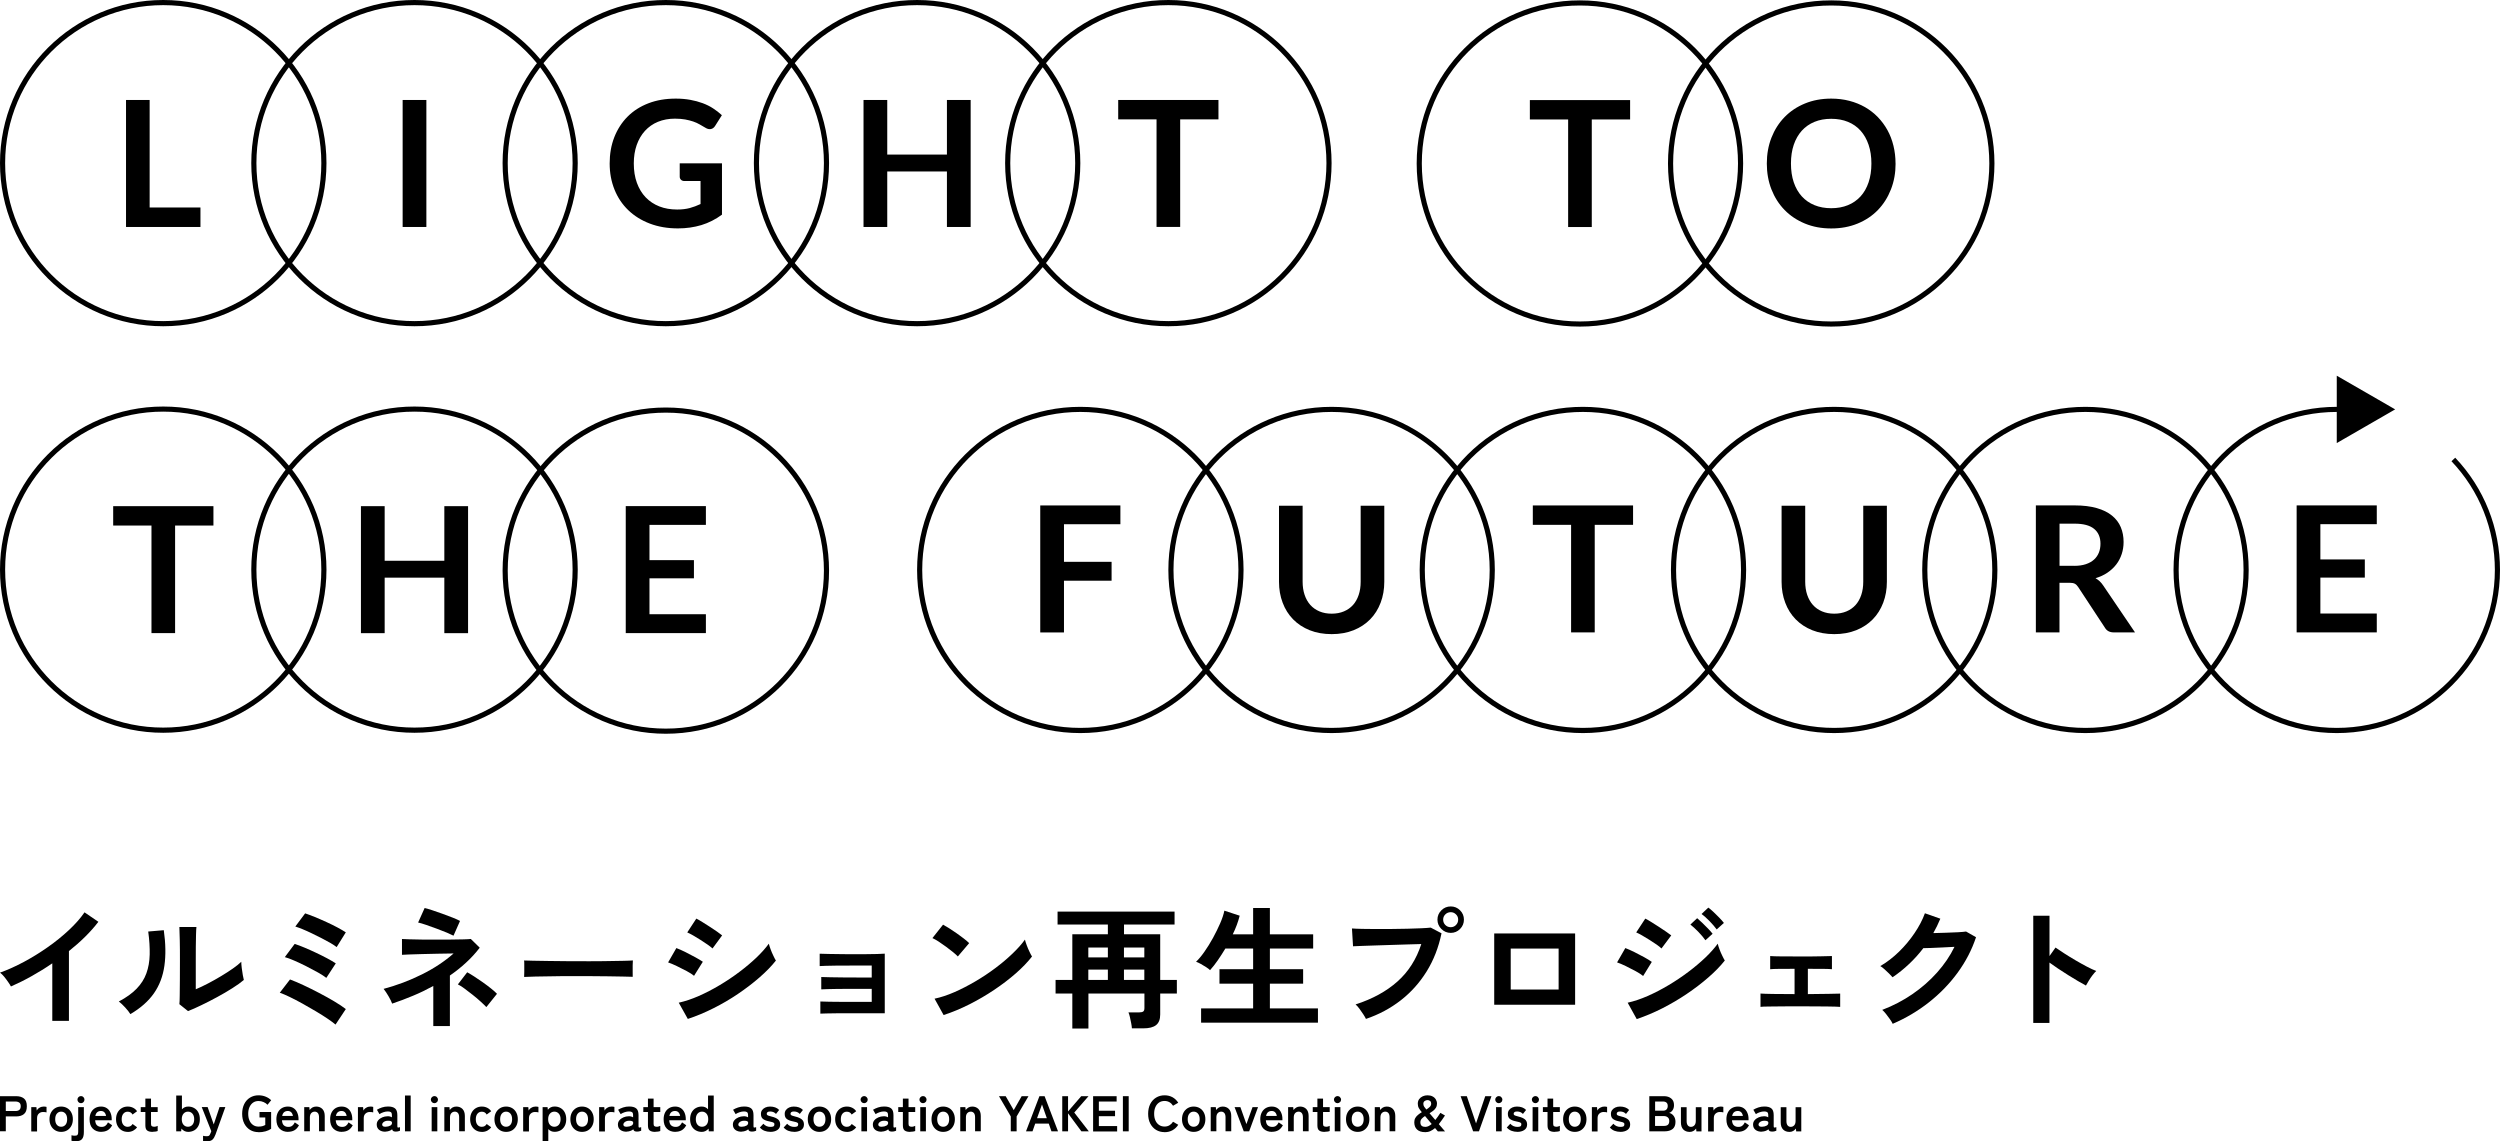 <svg width="230" height="105" viewBox="0 0 230 105" fill="none" xmlns="http://www.w3.org/2000/svg">
<path d="M18.442 19.089V20.882H11.594V9.198H13.767V19.089H18.442Z" fill="black"/>
<path d="M39.226 20.882H37.043V9.198H39.226V20.882Z" fill="black"/>
<path d="M66.422 15.021V19.749C65.827 20.185 65.2 20.503 64.525 20.709C63.855 20.91 63.134 21.013 62.37 21.013C61.415 21.013 60.553 20.863 59.78 20.568C59.007 20.273 58.347 19.862 57.799 19.333C57.251 18.804 56.829 18.176 56.534 17.442C56.239 16.707 56.089 15.911 56.089 15.04C56.089 14.169 56.229 13.355 56.515 12.625C56.801 11.895 57.208 11.262 57.733 10.734C58.258 10.205 58.895 9.797 59.644 9.507C60.394 9.217 61.232 9.072 62.169 9.072C62.642 9.072 63.087 9.109 63.499 9.184C63.911 9.259 64.296 9.362 64.647 9.493C64.998 9.624 65.322 9.783 65.612 9.975C65.902 10.162 66.169 10.373 66.413 10.598L65.79 11.585C65.692 11.74 65.565 11.838 65.41 11.871C65.256 11.904 65.083 11.871 64.9 11.754L64.366 11.445C64.188 11.342 63.991 11.253 63.771 11.178C63.551 11.103 63.307 11.043 63.036 10.991C62.764 10.944 62.45 10.916 62.094 10.916C61.518 10.916 60.998 11.014 60.529 11.206C60.061 11.398 59.668 11.679 59.335 12.04C59.007 12.4 58.754 12.835 58.576 13.341C58.398 13.847 58.309 14.413 58.309 15.035C58.309 15.705 58.403 16.299 58.595 16.824C58.787 17.348 59.054 17.793 59.405 18.158C59.757 18.523 60.173 18.799 60.661 18.991C61.148 19.183 61.701 19.276 62.3 19.276C62.731 19.276 63.115 19.23 63.457 19.141C63.794 19.047 64.127 18.925 64.45 18.771V16.655H62.979C62.839 16.655 62.731 16.618 62.651 16.538C62.572 16.459 62.534 16.365 62.534 16.253V15.026H66.413L66.422 15.021Z" fill="black"/>
<path d="M89.3 9.198V20.882H87.117V15.775H81.627V20.882H79.444V9.198H81.627V14.221H87.117V9.198H89.3Z" fill="black"/>
<path d="M112.103 10.982H108.576V20.877H106.402V10.982H102.875V9.198H112.098V10.982H112.103Z" fill="black"/>
<path d="M146.443 10.991V20.887H144.269V10.991H140.747V9.208H149.97V10.991H146.443Z" fill="black"/>
<path d="M174.394 15.045C174.394 15.901 174.253 16.692 173.967 17.423C173.682 18.153 173.283 18.785 172.768 19.319C172.253 19.852 171.63 20.269 170.899 20.568C170.168 20.868 169.363 21.018 168.473 21.018C167.583 21.018 166.782 20.868 166.056 20.568C165.33 20.269 164.702 19.852 164.182 19.319C163.662 18.785 163.259 18.153 162.973 17.423C162.688 16.692 162.547 15.901 162.547 15.045C162.547 14.188 162.688 13.397 162.973 12.667C163.259 11.937 163.662 11.305 164.182 10.771C164.702 10.237 165.325 9.821 166.056 9.521C166.782 9.222 167.587 9.072 168.473 9.072C169.068 9.072 169.625 9.142 170.145 9.278C170.67 9.414 171.147 9.61 171.583 9.858C172.019 10.111 172.412 10.415 172.759 10.771C173.105 11.132 173.401 11.529 173.644 11.969C173.888 12.409 174.07 12.892 174.197 13.406C174.323 13.921 174.389 14.469 174.389 15.04L174.394 15.045ZM172.169 15.045C172.169 14.403 172.084 13.828 171.911 13.322C171.738 12.812 171.494 12.381 171.176 12.025C170.857 11.67 170.473 11.398 170.014 11.211C169.559 11.024 169.044 10.93 168.473 10.93C167.901 10.93 167.386 11.024 166.932 11.211C166.477 11.398 166.088 11.67 165.765 12.025C165.447 12.381 165.198 12.812 165.025 13.322C164.852 13.832 164.768 14.408 164.768 15.045C164.768 15.681 164.852 16.262 165.025 16.772C165.198 17.282 165.447 17.713 165.765 18.064C166.084 18.415 166.473 18.687 166.932 18.874C167.386 19.061 167.901 19.155 168.473 19.155C169.044 19.155 169.559 19.061 170.014 18.874C170.468 18.687 170.857 18.415 171.176 18.064C171.494 17.713 171.738 17.282 171.911 16.772C172.084 16.262 172.169 15.686 172.169 15.045Z" fill="black"/>
<path d="M97.886 48.229V51.688H102.266V53.425H97.886V58.185H95.703V46.501H103.076V48.229H97.886Z" fill="black"/>
<path d="M122.511 56.458C122.933 56.458 123.307 56.388 123.64 56.247C123.973 56.107 124.249 55.91 124.479 55.657C124.703 55.405 124.877 55.096 124.998 54.735C125.12 54.375 125.181 53.972 125.181 53.523V46.525H127.355V53.523C127.355 54.216 127.242 54.862 127.017 55.451C126.793 56.041 126.474 56.551 126.057 56.977C125.64 57.403 125.13 57.74 124.535 57.979C123.935 58.218 123.261 58.34 122.516 58.34C121.771 58.34 121.082 58.218 120.488 57.979C119.888 57.74 119.382 57.403 118.965 56.977C118.548 56.551 118.225 56.041 118.005 55.451C117.78 54.862 117.668 54.22 117.668 53.523V46.525H119.841V53.513C119.841 53.958 119.902 54.365 120.024 54.726C120.146 55.086 120.319 55.395 120.548 55.653C120.778 55.91 121.059 56.107 121.387 56.247C121.72 56.388 122.094 56.458 122.516 56.458H122.511Z" fill="black"/>
<path d="M146.715 48.285V58.18H144.541V48.285H141.019V46.501H150.242V48.285H146.715Z" fill="black"/>
<path d="M168.749 56.458C169.171 56.458 169.545 56.388 169.878 56.247C170.211 56.107 170.487 55.91 170.716 55.657C170.941 55.405 171.115 55.096 171.236 54.735C171.358 54.375 171.419 53.972 171.419 53.523V46.525H173.593V53.523C173.593 54.216 173.48 54.862 173.255 55.451C173.03 56.041 172.712 56.551 172.295 56.977C171.878 57.403 171.368 57.74 170.773 57.979C170.173 58.218 169.499 58.34 168.754 58.34C168.009 58.34 167.32 58.218 166.726 57.979C166.126 57.74 165.62 57.403 165.203 56.977C164.786 56.551 164.463 56.041 164.243 55.451C164.018 54.862 163.906 54.22 163.906 53.523V46.525H166.079V53.513C166.079 53.958 166.14 54.365 166.262 54.726C166.384 55.086 166.557 55.395 166.786 55.653C167.016 55.91 167.297 56.107 167.625 56.247C167.957 56.388 168.332 56.458 168.754 56.458H168.749Z" fill="black"/>
<path d="M196.423 58.18H194.461C194.091 58.18 193.819 58.035 193.65 57.745L191.191 54.005C191.098 53.864 190.999 53.766 190.887 53.705C190.774 53.645 190.615 53.616 190.4 53.616H189.472V58.18H187.299V46.497H190.863C191.655 46.497 192.334 46.581 192.906 46.745C193.472 46.908 193.941 47.138 194.306 47.438C194.672 47.737 194.939 48.088 195.112 48.5C195.285 48.912 195.37 49.366 195.37 49.862C195.37 50.255 195.313 50.625 195.196 50.976C195.079 51.327 194.915 51.646 194.695 51.931C194.475 52.217 194.208 52.465 193.885 52.685C193.561 52.905 193.201 53.069 192.789 53.195C192.929 53.275 193.06 53.373 193.177 53.481C193.294 53.593 193.402 53.724 193.501 53.874L196.428 58.19L196.423 58.18ZM190.831 52.058C191.238 52.058 191.599 52.006 191.903 51.903C192.208 51.8 192.456 51.66 192.657 51.477C192.854 51.295 192.999 51.084 193.098 50.836C193.196 50.588 193.243 50.316 193.243 50.021C193.243 49.427 193.046 48.973 192.657 48.654C192.269 48.336 191.669 48.177 190.868 48.177H189.477V52.053H190.835L190.831 52.058Z" fill="black"/>
<path d="M213.474 51.468H217.563V53.139H213.474V56.444H218.664V58.18H211.291V46.497H218.664V48.224H213.474V51.468Z" fill="black"/>
<path d="M15.018 30.015C6.736 30.015 0 23.283 0 15.007C0 6.731 6.736 0 15.018 0C23.299 0 30.035 6.731 30.035 15.007C30.035 23.283 23.299 30.015 15.018 30.015ZM15.018 0.473C6.998 0.473 0.473 6.993 0.473 15.007C0.473 23.021 6.998 29.542 15.018 29.542C23.037 29.542 29.562 23.021 29.562 15.007C29.562 6.993 23.037 0.473 15.018 0.473Z" fill="black"/>
<path d="M38.134 30.015C29.853 30.015 23.117 23.283 23.117 15.007C23.117 6.731 29.857 0 38.134 0C46.411 0 53.152 6.731 53.152 15.007C53.152 23.283 46.416 30.015 38.134 30.015ZM38.134 0.473C30.115 0.473 23.59 6.993 23.59 15.007C23.59 23.021 30.115 29.542 38.134 29.542C46.154 29.542 52.679 23.021 52.679 15.007C52.679 6.993 46.158 0.473 38.134 0.473Z" fill="black"/>
<path d="M145.351 30.047C137.07 30.047 130.334 23.316 130.334 15.04C130.334 6.764 137.07 0.033 145.351 0.033C153.633 0.033 160.369 6.764 160.369 15.04C160.369 23.316 153.633 30.047 145.351 30.047ZM145.351 0.506C137.332 0.506 130.807 7.026 130.807 15.04C130.807 23.054 137.332 29.575 145.351 29.575C153.371 29.575 159.896 23.054 159.896 15.04C159.896 7.026 153.371 0.506 145.351 0.506Z" fill="black"/>
<path d="M168.473 30.047C160.191 30.047 153.455 23.316 153.455 15.04C153.455 6.764 160.191 0.033 168.473 0.033C176.754 0.033 183.49 6.764 183.49 15.04C183.49 23.316 176.754 30.047 168.473 30.047ZM168.473 0.506C160.453 0.506 153.928 7.026 153.928 15.04C153.928 23.054 160.453 29.575 168.473 29.575C176.492 29.575 183.017 23.054 183.017 15.04C183.017 7.026 176.492 0.506 168.473 0.506Z" fill="black"/>
<path d="M61.256 30.015C52.974 30.015 46.238 23.283 46.238 15.007C46.238 6.731 52.974 0 61.256 0C69.537 0 76.273 6.731 76.273 15.007C76.273 23.283 69.537 30.015 61.256 30.015ZM61.256 0.473C53.236 0.473 46.711 6.993 46.711 15.007C46.711 23.021 53.236 29.542 61.256 29.542C69.275 29.542 75.8 23.021 75.8 15.007C75.8 6.993 69.275 0.473 61.256 0.473Z" fill="black"/>
<path d="M16.109 48.35V58.246H13.936V48.35H10.413V46.567H19.636V48.35H16.109Z" fill="black"/>
<path d="M43.062 46.567V58.251H40.879V53.144H35.389V58.251H33.206V46.567H35.389V51.59H40.879V46.567H43.062Z" fill="black"/>
<path d="M59.752 51.533H63.841V53.205H59.752V56.509H64.942V58.246H57.569V46.562H64.942V48.289H59.752V51.533Z" fill="black"/>
<path d="M15.018 67.416C6.736 67.416 0 60.685 0 52.409C0 44.133 6.736 37.401 15.018 37.401C23.299 37.401 30.035 44.133 30.035 52.409C30.035 60.685 23.299 67.416 15.018 67.416ZM15.018 37.87C6.998 37.87 0.473 44.39 0.473 52.404C0.473 60.418 6.998 66.939 15.018 66.939C23.037 66.939 29.562 60.418 29.562 52.404C29.562 44.39 23.037 37.87 15.018 37.87Z" fill="black"/>
<path d="M38.134 67.416C29.853 67.416 23.117 60.685 23.117 52.409C23.117 44.133 29.853 37.401 38.134 37.401C46.416 37.401 53.152 44.133 53.152 52.409C53.152 60.685 46.416 67.416 38.134 67.416ZM38.134 37.87C30.115 37.87 23.59 44.39 23.59 52.404C23.59 60.418 30.115 66.939 38.134 66.939C46.154 66.939 52.679 60.418 52.679 52.404C52.679 44.39 46.154 37.87 38.134 37.87Z" fill="black"/>
<path d="M61.256 67.505C52.974 67.505 46.238 60.774 46.238 52.498C46.238 44.222 52.974 37.49 61.256 37.49C69.537 37.49 76.273 44.222 76.273 52.498C76.273 60.774 69.537 67.505 61.256 67.505ZM61.256 37.963C53.236 37.963 46.711 44.484 46.711 52.498C46.711 60.512 53.236 67.032 61.256 67.032C69.275 67.032 75.8 60.512 75.8 52.498C75.8 44.484 69.275 37.963 61.256 37.963Z" fill="black"/>
<path d="M84.372 30.015C76.091 30.015 69.355 23.283 69.355 15.007C69.355 6.731 76.091 0 84.372 0C92.654 0 99.39 6.731 99.39 15.007C99.39 23.283 92.654 30.015 84.372 30.015ZM84.372 0.473C76.353 0.473 69.828 6.993 69.828 15.007C69.828 23.021 76.353 29.542 84.372 29.542C92.392 29.542 98.917 23.021 98.917 15.007C98.917 6.993 92.392 0.473 84.372 0.473Z" fill="black"/>
<path d="M107.489 30.015C99.207 30.015 92.471 23.283 92.471 15.007C92.471 6.731 99.207 0 107.489 0C115.771 0 122.506 6.731 122.506 15.007C122.506 23.283 115.771 30.015 107.489 30.015ZM107.489 0.473C99.469 0.473 92.944 6.993 92.944 15.007C92.944 23.021 99.469 29.542 107.489 29.542C115.508 29.542 122.033 23.021 122.033 15.007C122.033 6.993 115.513 0.473 107.489 0.473Z" fill="black"/>
<path d="M99.39 67.444C91.108 67.444 84.372 60.713 84.372 52.437C84.372 44.161 91.108 37.429 99.39 37.429C107.672 37.429 114.407 44.161 114.407 52.437C114.407 60.713 107.672 67.444 99.39 67.444ZM99.39 37.898C91.37 37.898 84.845 44.418 84.845 52.432C84.845 60.446 91.37 66.967 99.39 66.967C107.409 66.967 113.934 60.446 113.934 52.432C113.934 44.418 107.409 37.898 99.39 37.898Z" fill="black"/>
<path d="M122.506 67.444C114.225 67.444 107.489 60.713 107.489 52.437C107.489 44.161 114.225 37.429 122.506 37.429C130.788 37.429 137.524 44.161 137.524 52.437C137.524 60.713 130.788 67.444 122.506 67.444ZM122.506 37.898C114.487 37.898 107.962 44.418 107.962 52.432C107.962 60.446 114.487 66.967 122.506 66.967C130.526 66.967 137.051 60.446 137.051 52.432C137.051 44.418 130.526 37.898 122.506 37.898Z" fill="black"/>
<path d="M145.628 67.444C137.346 67.444 130.61 60.713 130.61 52.437C130.61 44.161 137.346 37.429 145.628 37.429C153.91 37.429 160.645 44.161 160.645 52.437C160.645 60.713 153.91 67.444 145.628 67.444ZM145.628 37.898C137.608 37.898 131.083 44.418 131.083 52.432C131.083 60.446 137.608 66.967 145.628 66.967C153.647 66.967 160.172 60.446 160.172 52.432C160.172 44.418 153.647 37.898 145.628 37.898Z" fill="black"/>
<path d="M168.744 67.444C160.463 67.444 153.727 60.713 153.727 52.437C153.727 44.161 160.463 37.429 168.744 37.429C177.026 37.429 183.762 44.161 183.762 52.437C183.762 60.713 177.026 67.444 168.744 67.444ZM168.744 37.898C160.725 37.898 154.2 44.418 154.2 52.432C154.2 60.446 160.725 66.967 168.744 66.967C176.764 66.967 183.289 60.446 183.289 52.432C183.289 44.418 176.764 37.898 168.744 37.898Z" fill="black"/>
<path d="M191.861 67.444C183.579 67.444 176.843 60.713 176.843 52.437C176.843 44.161 183.579 37.429 191.861 37.429C200.143 37.429 206.879 44.161 206.879 52.437C206.879 60.713 200.143 67.444 191.861 67.444ZM191.861 37.898C183.842 37.898 177.317 44.418 177.317 52.432C177.317 60.446 183.842 66.967 191.861 66.967C199.88 66.967 206.406 60.446 206.406 52.432C206.406 44.418 199.88 37.898 191.861 37.898Z" fill="black"/>
<path d="M225.878 42.111L225.536 42.434C228.108 45.144 229.527 48.697 229.527 52.432C229.527 60.446 223.002 66.967 214.982 66.967C206.963 66.967 200.438 60.446 200.438 52.432C200.438 44.418 206.963 37.898 214.982 37.898V40.762L220.355 37.663L214.982 34.565V37.429C206.701 37.429 199.965 44.161 199.965 52.437C199.965 60.713 206.701 67.444 214.982 67.444C223.264 67.444 230 60.713 230 52.437C230 48.58 228.539 44.91 225.883 42.111H225.878Z" fill="black"/>
<path d="M4.811 93.925V88.626C4.192 89.052 3.555 89.445 2.909 89.805C2.258 90.171 1.625 90.484 1.007 90.756C0.942 90.634 0.853 90.489 0.735 90.325C0.623 90.161 0.501 90.002 0.375 89.847C0.248 89.693 0.122 89.571 0 89.482C0.712 89.23 1.443 88.897 2.206 88.49C2.965 88.083 3.696 87.629 4.403 87.132C5.11 86.636 5.757 86.112 6.342 85.564C6.928 85.017 7.406 84.474 7.776 83.935L9.05 84.806C8.699 85.269 8.291 85.728 7.832 86.182C7.373 86.636 6.876 87.072 6.342 87.498V93.92H4.811V93.925Z" fill="black"/>
<path d="M11.996 93.302C11.889 93.124 11.729 92.918 11.518 92.689C11.308 92.46 11.111 92.277 10.933 92.137C11.612 91.776 12.156 91.388 12.568 90.962C12.98 90.536 13.28 90.067 13.467 89.548C13.655 89.028 13.758 88.453 13.772 87.816C13.786 87.179 13.743 86.472 13.636 85.7L15.069 85.578C15.242 86.8 15.261 87.895 15.125 88.85C14.989 89.81 14.671 90.653 14.165 91.378C13.659 92.104 12.938 92.745 11.996 93.297V93.302ZM17.299 93.021L16.503 92.385C16.521 92.254 16.531 91.987 16.535 91.575C16.54 91.163 16.545 90.681 16.549 90.119C16.549 89.557 16.554 88.986 16.554 88.406C16.554 87.69 16.554 87.062 16.54 86.533C16.531 86.004 16.521 85.588 16.503 85.284H18.072C18.053 85.429 18.044 85.663 18.034 85.986C18.025 86.309 18.02 86.678 18.015 87.095C18.011 87.512 18.011 87.928 18.011 88.345V91.013C18.362 90.868 18.742 90.685 19.144 90.475C19.547 90.264 19.95 90.04 20.344 89.801C20.737 89.562 21.102 89.333 21.426 89.103C21.753 88.874 22.011 88.668 22.198 88.481C22.198 88.635 22.213 88.827 22.241 89.056C22.269 89.286 22.302 89.501 22.339 89.712C22.377 89.918 22.405 90.067 22.433 90.156C22.166 90.386 21.81 90.639 21.374 90.915C20.939 91.191 20.47 91.467 19.974 91.734C19.477 92.005 18.99 92.254 18.521 92.478C18.053 92.708 17.645 92.885 17.303 93.017L17.299 93.021Z" fill="black"/>
<path d="M30.864 94.257C30.7 94.117 30.462 93.939 30.143 93.723C29.824 93.508 29.464 93.279 29.061 93.04C28.658 92.801 28.246 92.562 27.824 92.329C27.403 92.094 27.009 91.893 26.644 91.715C26.279 91.537 25.974 91.411 25.74 91.331L26.681 90.11C27.033 90.241 27.44 90.414 27.913 90.634C28.386 90.854 28.864 91.093 29.365 91.355C29.867 91.617 30.33 91.874 30.761 92.132C31.192 92.389 31.544 92.623 31.815 92.834L30.874 94.252L30.864 94.257ZM30.021 89.965C29.848 89.824 29.595 89.665 29.262 89.473C28.93 89.286 28.564 89.094 28.18 88.897C27.796 88.701 27.421 88.528 27.065 88.373C26.709 88.219 26.424 88.111 26.203 88.055L27.108 86.842C27.37 86.922 27.67 87.034 28.012 87.179C28.354 87.325 28.71 87.479 29.07 87.652C29.436 87.825 29.778 87.994 30.101 88.167C30.424 88.34 30.686 88.495 30.892 88.63L30.021 89.965ZM30.977 87.137C30.846 87.03 30.658 86.908 30.415 86.763C30.171 86.622 29.895 86.472 29.595 86.318C29.295 86.164 28.991 86.014 28.681 85.864C28.377 85.719 28.091 85.588 27.824 85.48C27.557 85.373 27.342 85.293 27.169 85.241L28.073 84.029C28.326 84.109 28.625 84.226 28.972 84.366C29.319 84.507 29.674 84.666 30.035 84.829C30.396 84.993 30.738 85.162 31.052 85.33C31.366 85.499 31.623 85.649 31.815 85.775L30.972 87.132L30.977 87.137Z" fill="black"/>
<path d="M39.863 94.402V90.709C39.258 91.041 38.636 91.346 37.989 91.612C37.343 91.884 36.706 92.123 36.078 92.333C36.012 92.146 35.9 91.921 35.745 91.654C35.591 91.388 35.441 91.163 35.291 90.976C36.514 90.648 37.689 90.208 38.813 89.646C39.938 89.089 40.907 88.443 41.732 87.718C41.291 87.727 40.818 87.736 40.312 87.741C39.806 87.746 39.319 87.76 38.856 87.774C38.392 87.788 37.989 87.797 37.647 87.811C37.305 87.825 37.085 87.835 36.982 87.844V86.388C37.113 86.398 37.338 86.407 37.657 86.416C37.975 86.43 38.354 86.435 38.79 86.44C39.226 86.444 39.68 86.444 40.148 86.444C40.617 86.444 41.067 86.444 41.502 86.44C41.933 86.44 42.313 86.43 42.636 86.421C42.959 86.412 43.184 86.402 43.315 86.384L44.135 87.189C43.76 87.68 43.343 88.134 42.879 88.56C42.42 88.986 41.924 89.379 41.39 89.749V94.397H39.858L39.863 94.402ZM41.722 86.084C41.601 86.019 41.399 85.93 41.123 85.808C40.846 85.691 40.537 85.569 40.191 85.443C39.849 85.316 39.521 85.199 39.212 85.092C38.903 84.984 38.654 84.914 38.467 84.872L39.066 83.537C39.221 83.57 39.446 83.636 39.746 83.734C40.045 83.832 40.364 83.94 40.706 84.067C41.048 84.188 41.366 84.31 41.661 84.427C41.957 84.544 42.177 84.647 42.322 84.727L41.722 86.084ZM44.748 92.656C44.617 92.516 44.439 92.347 44.214 92.141C43.989 91.935 43.746 91.729 43.479 91.519C43.212 91.308 42.959 91.111 42.72 90.938C42.481 90.76 42.28 90.639 42.125 90.564L42.982 89.45C43.156 89.539 43.367 89.67 43.624 89.834C43.882 90.002 44.149 90.18 44.425 90.376C44.702 90.573 44.959 90.765 45.189 90.952C45.423 91.139 45.601 91.299 45.723 91.43L44.744 92.651L44.748 92.656Z" fill="black"/>
<path d="M48.219 89.876C48.229 89.763 48.233 89.604 48.233 89.412V88.827C48.233 88.63 48.233 88.476 48.219 88.364C48.374 88.373 48.65 88.382 49.044 88.387C49.437 88.396 49.915 88.406 50.463 88.41C51.016 88.42 51.606 88.424 52.234 88.429C52.861 88.429 53.489 88.434 54.121 88.434C54.754 88.434 55.344 88.434 55.901 88.42C56.459 88.41 56.946 88.401 57.354 88.396C57.761 88.387 58.052 88.378 58.225 88.359C58.215 88.467 58.211 88.616 58.206 88.813C58.206 89.01 58.206 89.206 58.206 89.407C58.206 89.609 58.211 89.759 58.211 89.866C58.005 89.857 57.705 89.847 57.312 89.843C56.913 89.834 56.454 89.824 55.93 89.82C55.405 89.81 54.843 89.805 54.253 89.805H52.459C51.854 89.805 51.278 89.805 50.73 89.82C50.182 89.829 49.69 89.838 49.255 89.843C48.819 89.852 48.472 89.862 48.219 89.88V89.876Z" fill="black"/>
<path d="M63.855 89.777C63.701 89.646 63.476 89.501 63.181 89.342C62.886 89.183 62.581 89.028 62.267 88.879C61.953 88.729 61.687 88.616 61.466 88.541L62.225 87.222C62.464 87.31 62.736 87.432 63.05 87.587C63.364 87.741 63.668 87.9 63.963 88.064C64.258 88.228 64.488 88.364 64.661 88.481L63.851 89.777H63.855ZM63.279 93.742L62.445 92.249C63.031 92.118 63.649 91.912 64.286 91.631C64.928 91.35 65.565 91.018 66.202 90.639C66.839 90.26 67.448 89.852 68.024 89.417C68.605 88.981 69.125 88.541 69.594 88.097C70.057 87.652 70.437 87.226 70.732 86.819C70.764 86.959 70.821 87.128 70.896 87.334C70.971 87.54 71.055 87.736 71.149 87.928C71.238 88.12 71.317 88.27 71.383 88.373C70.975 88.888 70.469 89.407 69.87 89.927C69.27 90.451 68.61 90.952 67.893 91.439C67.176 91.926 66.422 92.366 65.635 92.759C64.848 93.157 64.061 93.485 63.279 93.742ZM65.556 87.259C65.448 87.161 65.298 87.044 65.097 86.903C64.895 86.763 64.68 86.618 64.441 86.468C64.202 86.318 63.977 86.182 63.762 86.056C63.546 85.934 63.368 85.845 63.228 85.784L64.061 84.511C64.225 84.591 64.417 84.703 64.642 84.844C64.867 84.984 65.097 85.129 65.326 85.279C65.56 85.429 65.776 85.574 65.977 85.714C66.179 85.855 66.329 85.967 66.436 86.056L65.556 87.254V87.259Z" fill="black"/>
<path d="M75.472 93.265V92.137C75.636 92.146 75.917 92.155 76.311 92.16C76.704 92.165 77.182 92.174 77.73 92.174H80.199V90.976H78.306C77.885 90.976 77.486 90.976 77.107 90.98C76.728 90.98 76.4 90.99 76.128 90.999C75.856 91.008 75.664 91.018 75.556 91.022V89.885C75.73 89.894 76.006 89.904 76.395 89.908C76.784 89.913 77.248 89.922 77.791 89.927C78.334 89.927 78.915 89.932 79.538 89.932H80.199V88.832H78.17C77.749 88.832 77.351 88.832 76.971 88.836C76.592 88.836 76.264 88.846 75.987 88.855C75.711 88.865 75.519 88.874 75.411 88.879V87.741C75.585 87.75 75.861 87.76 76.25 87.764C76.639 87.774 77.102 87.778 77.646 87.783C78.189 87.783 78.775 87.788 79.402 87.788C79.899 87.788 80.33 87.783 80.686 87.769C81.046 87.755 81.281 87.746 81.398 87.736V93.218H78.241C77.814 93.218 77.412 93.218 77.027 93.222C76.643 93.222 76.315 93.232 76.044 93.237C75.772 93.237 75.58 93.246 75.472 93.255V93.265Z" fill="black"/>
<path d="M88.12 87.994C88.012 87.882 87.867 87.746 87.675 87.591C87.483 87.437 87.272 87.273 87.037 87.1C86.803 86.927 86.579 86.772 86.358 86.627C86.138 86.487 85.946 86.374 85.782 86.304L86.761 85.068C86.925 85.157 87.117 85.274 87.337 85.41C87.558 85.55 87.782 85.7 88.016 85.864C88.251 86.028 88.466 86.187 88.672 86.346C88.878 86.505 89.038 86.646 89.164 86.767L88.124 87.989L88.12 87.994ZM86.813 93.386L85.979 91.879C86.56 91.757 87.169 91.556 87.81 91.275C88.452 90.994 89.094 90.662 89.74 90.283C90.387 89.904 90.996 89.496 91.576 89.061C92.157 88.626 92.682 88.181 93.15 87.732C93.619 87.282 94.003 86.856 94.293 86.444C94.326 86.585 94.382 86.753 94.457 86.959C94.532 87.165 94.617 87.362 94.71 87.554C94.799 87.746 94.879 87.896 94.945 87.999C94.546 88.513 94.045 89.033 93.446 89.557C92.846 90.082 92.181 90.587 91.455 91.074C90.729 91.561 89.97 92.001 89.178 92.403C88.387 92.801 87.6 93.129 86.817 93.382L86.813 93.386Z" fill="black"/>
<path d="M98.654 94.622V91.402H97.113V90.152H98.654V85.953H101.924V85.059H97.296V83.87H108.06V85.059H103.409V85.953H106.739V90.152H108.271V91.402H106.739V93.335C106.739 93.784 106.613 94.107 106.36 94.308C106.107 94.51 105.718 94.608 105.198 94.608H104.135C104.126 94.477 104.107 94.318 104.069 94.131C104.032 93.943 103.994 93.756 103.952 93.574C103.91 93.391 103.868 93.246 103.816 93.138H104.819C104.983 93.138 105.1 93.11 105.175 93.059C105.25 93.007 105.287 92.9 105.287 92.736V91.402H100.135V94.622H98.654ZM100.125 88.078H101.924V87.175H100.125V88.078ZM100.125 90.156H101.924V89.202H100.125V90.156ZM103.404 88.078H105.278V87.175H103.404V88.078ZM103.404 90.156H105.278V89.202H103.404V90.156Z" fill="black"/>
<path d="M110.501 94.084V92.773H115.288V90.498H112.192V89.164H115.288V87.268H112.73C112.501 87.652 112.267 88.013 112.028 88.359C111.789 88.701 111.555 89 111.325 89.253C111.246 89.174 111.124 89.08 110.965 88.977C110.805 88.874 110.641 88.776 110.473 88.682C110.304 88.588 110.159 88.523 110.037 88.481C110.271 88.261 110.529 87.956 110.801 87.568C111.072 87.179 111.339 86.758 111.592 86.295C111.845 85.831 112.065 85.382 112.257 84.942C112.449 84.502 112.576 84.113 112.641 83.781L114.051 84.244C113.911 84.801 113.7 85.373 113.414 85.958H115.288V83.533H116.829V85.958H120.811V87.268H116.829V89.164H119.888V90.498H116.829V92.773H121.251V94.084H110.501Z" fill="black"/>
<path d="M125.668 93.742C125.621 93.635 125.542 93.499 125.429 93.326C125.317 93.152 125.2 92.984 125.073 92.811C124.947 92.637 124.825 92.506 124.713 92.408C126.273 91.903 127.556 91.2 128.568 90.297C129.58 89.394 130.31 88.247 130.76 86.852C130.376 86.861 129.94 86.87 129.458 86.889C128.975 86.908 128.474 86.922 127.959 86.936C127.444 86.955 126.952 86.969 126.483 86.983C126.015 87.001 125.603 87.016 125.251 87.025C124.9 87.039 124.642 87.048 124.479 87.058L124.38 85.419C124.619 85.438 124.928 85.447 125.317 85.457C125.706 85.466 126.132 85.471 126.596 85.471C127.06 85.471 127.542 85.471 128.039 85.466C128.535 85.466 129.018 85.452 129.477 85.443C129.936 85.429 130.357 85.415 130.732 85.401C131.107 85.386 131.406 85.363 131.627 85.34L132.62 85.864C132.348 87.17 131.894 88.336 131.252 89.37C130.61 90.405 129.819 91.289 128.877 92.024C127.935 92.759 126.863 93.335 125.664 93.742H125.668ZM133.468 85.826C133.135 85.826 132.845 85.705 132.606 85.466C132.367 85.227 132.245 84.937 132.245 84.605C132.245 84.272 132.367 83.987 132.606 83.748C132.845 83.509 133.135 83.392 133.468 83.392C133.8 83.392 134.086 83.509 134.325 83.748C134.564 83.987 134.681 84.272 134.681 84.605C134.681 84.937 134.564 85.227 134.325 85.466C134.091 85.705 133.8 85.826 133.468 85.826ZM133.468 85.302C133.655 85.302 133.819 85.237 133.95 85.101C134.086 84.965 134.151 84.801 134.151 84.605C134.151 84.408 134.086 84.254 133.95 84.123C133.814 83.987 133.655 83.921 133.468 83.921C133.28 83.921 133.107 83.987 132.971 84.123C132.835 84.258 132.77 84.418 132.77 84.605C132.77 84.792 132.835 84.965 132.971 85.101C133.107 85.237 133.271 85.302 133.468 85.302Z" fill="black"/>
<path d="M137.468 92.436V85.878H144.911V92.436H137.468ZM138.986 91.037H143.393V87.268H138.986V91.037Z" fill="black"/>
<path d="M151.169 89.791C151.015 89.66 150.785 89.515 150.49 89.351C150.19 89.188 149.886 89.033 149.572 88.879C149.258 88.724 148.991 88.616 148.771 88.541L149.53 87.222C149.764 87.31 150.04 87.432 150.354 87.587C150.668 87.741 150.972 87.9 151.268 88.064C151.563 88.228 151.792 88.368 151.966 88.495L151.169 89.791ZM150.579 93.756L149.745 92.249C150.331 92.118 150.949 91.912 151.586 91.631C152.228 91.35 152.865 91.018 153.502 90.639C154.139 90.26 154.748 89.852 155.324 89.417C155.905 88.981 156.425 88.541 156.893 88.097C157.357 87.652 157.736 87.226 158.032 86.819C158.064 86.964 158.121 87.142 158.196 87.343C158.275 87.549 158.355 87.741 158.449 87.928C158.538 88.116 158.617 88.261 158.683 88.368C158.275 88.883 157.769 89.403 157.17 89.922C156.57 90.447 155.91 90.948 155.193 91.434C154.476 91.921 153.722 92.361 152.935 92.764C152.148 93.162 151.361 93.494 150.579 93.756ZM152.856 87.259C152.757 87.161 152.607 87.044 152.411 86.903C152.214 86.763 151.989 86.618 151.75 86.468C151.511 86.318 151.282 86.182 151.066 86.056C150.851 85.93 150.673 85.845 150.532 85.784L151.366 84.511C151.53 84.591 151.722 84.703 151.947 84.844C152.172 84.984 152.401 85.129 152.631 85.279C152.865 85.429 153.08 85.574 153.282 85.714C153.483 85.855 153.638 85.967 153.755 86.056L152.86 87.254L152.856 87.259ZM156.898 86.501C156.725 86.257 156.505 85.995 156.238 85.719C155.966 85.443 155.727 85.223 155.516 85.059L156.139 84.474C156.261 84.572 156.416 84.713 156.598 84.89C156.781 85.068 156.964 85.251 157.142 85.433C157.32 85.616 157.46 85.775 157.559 85.906L156.898 86.505V86.501ZM157.938 85.508C157.765 85.274 157.544 85.017 157.273 84.736C157.001 84.46 156.758 84.244 156.542 84.085L157.165 83.5C157.296 83.589 157.451 83.725 157.638 83.898C157.821 84.076 158.004 84.254 158.182 84.436C158.36 84.619 158.5 84.778 158.598 84.909L157.938 85.508Z" fill="black"/>
<path d="M161.966 92.628V91.406C162.172 91.425 162.552 91.434 163.105 91.444C163.657 91.453 164.327 91.458 165.1 91.458V89.131C164.585 89.131 164.116 89.131 163.69 89.136C163.264 89.141 162.988 89.15 162.856 89.169V87.956C163.044 87.975 163.39 87.984 163.892 87.989C164.393 87.989 165.006 87.994 165.732 87.994C166.459 87.994 167.035 87.994 167.541 87.98C168.042 87.97 168.374 87.966 168.538 87.956V89.169C168.407 89.15 168.15 89.141 167.765 89.136C167.381 89.131 166.899 89.131 166.323 89.131V91.458C167.063 91.448 167.709 91.444 168.253 91.434C168.796 91.425 169.143 91.416 169.297 91.411V92.633C169.1 92.614 168.688 92.605 168.056 92.595C167.423 92.586 166.632 92.581 165.686 92.581C165.156 92.581 164.627 92.581 164.107 92.586C163.587 92.591 163.128 92.595 162.739 92.6C162.35 92.6 162.093 92.614 161.962 92.633L161.966 92.628Z" fill="black"/>
<path d="M174.131 94.196C174.075 94.075 173.991 93.929 173.874 93.766C173.761 93.602 173.639 93.443 173.513 93.283C173.386 93.124 173.269 92.998 173.166 92.909C174.155 92.534 175.073 92.052 175.925 91.472C176.778 90.887 177.537 90.227 178.202 89.482C178.867 88.738 179.406 87.947 179.813 87.109C179.471 87.128 179.106 87.142 178.717 87.165C178.328 87.184 177.977 87.203 177.658 87.212C177.34 87.226 177.101 87.231 176.947 87.231C176.548 87.755 176.108 88.242 175.63 88.691C175.152 89.145 174.647 89.548 174.117 89.908C174.042 89.82 173.939 89.707 173.803 89.576C173.668 89.445 173.532 89.314 173.386 89.183C173.241 89.052 173.11 88.949 172.988 88.879C173.593 88.528 174.164 88.088 174.703 87.563C175.241 87.039 175.719 86.468 176.136 85.85C176.553 85.232 176.872 84.624 177.092 84.02L178.511 84.52C178.413 84.75 178.31 84.975 178.207 85.195C178.099 85.415 177.986 85.63 177.865 85.845C178.216 85.836 178.595 85.826 179.008 85.812C179.42 85.799 179.799 85.784 180.141 85.766C180.483 85.747 180.727 85.724 180.877 85.7L181.795 86.224C181.411 87.381 180.844 88.471 180.099 89.492C179.354 90.512 178.469 91.42 177.452 92.221C176.436 93.021 175.326 93.677 174.127 94.192L174.131 94.196Z" fill="black"/>
<path d="M187.06 94.112V84.249H188.554V87.956L189.107 87.175C189.303 87.315 189.561 87.488 189.884 87.694C190.208 87.9 190.549 88.116 190.92 88.331C191.285 88.546 191.641 88.743 191.983 88.925C192.325 89.103 192.615 89.239 192.854 89.328C192.756 89.417 192.643 89.548 192.517 89.712C192.39 89.876 192.273 90.049 192.166 90.227C192.058 90.405 191.973 90.55 191.908 90.671C191.711 90.564 191.468 90.428 191.177 90.26C190.887 90.091 190.582 89.908 190.259 89.702C189.936 89.496 189.627 89.295 189.327 89.099C189.027 88.897 188.769 88.719 188.549 88.556V94.112H187.055H187.06Z" fill="black"/>
<path d="M0 104.083V100.848H1.48C1.785 100.848 2.024 100.918 2.202 101.059C2.38 101.199 2.469 101.438 2.469 101.775C2.469 102.112 2.38 102.351 2.202 102.496C2.024 102.641 1.785 102.711 1.48 102.711H0.534V104.078H0V104.083ZM0.534 102.215H1.41C1.569 102.215 1.691 102.182 1.775 102.112C1.86 102.042 1.906 101.929 1.906 101.775C1.906 101.62 1.864 101.508 1.775 101.442C1.691 101.377 1.569 101.339 1.41 101.339H0.534V102.215Z" fill="black"/>
<path d="M2.876 104.083V101.859H3.349L3.382 102.173C3.438 102.06 3.523 101.971 3.644 101.906C3.761 101.836 3.888 101.803 4.024 101.803C4.075 101.803 4.122 101.803 4.169 101.812C4.211 101.817 4.249 101.826 4.281 101.836V102.341C4.239 102.327 4.192 102.318 4.141 102.313C4.085 102.304 4.024 102.304 3.953 102.304C3.804 102.304 3.672 102.355 3.569 102.454C3.462 102.552 3.41 102.692 3.41 102.87V104.092H2.885L2.876 104.083Z" fill="black"/>
<path d="M5.626 104.134C5.424 104.134 5.242 104.087 5.078 103.989C4.914 103.891 4.787 103.755 4.694 103.582C4.6 103.408 4.553 103.202 4.553 102.968C4.553 102.734 4.6 102.528 4.694 102.355C4.787 102.182 4.914 102.046 5.078 101.948C5.242 101.85 5.424 101.803 5.626 101.803C5.827 101.803 6.019 101.85 6.183 101.948C6.347 102.046 6.474 102.182 6.563 102.355C6.656 102.528 6.703 102.734 6.703 102.968C6.703 103.202 6.656 103.408 6.563 103.582C6.469 103.755 6.342 103.891 6.183 103.989C6.019 104.087 5.837 104.134 5.626 104.134ZM5.626 103.661C5.79 103.661 5.921 103.6 6.024 103.483C6.127 103.362 6.178 103.193 6.178 102.968C6.178 102.744 6.127 102.575 6.024 102.454C5.921 102.332 5.785 102.271 5.626 102.271C5.466 102.271 5.335 102.332 5.232 102.454C5.129 102.575 5.078 102.744 5.078 102.968C5.078 103.193 5.129 103.362 5.232 103.483C5.335 103.605 5.466 103.661 5.626 103.661Z" fill="black"/>
<path d="M6.984 105C6.909 105 6.834 105 6.759 104.986C6.684 104.972 6.623 104.967 6.577 104.953V104.443C6.628 104.457 6.68 104.471 6.727 104.476C6.773 104.48 6.825 104.485 6.872 104.485C7.003 104.485 7.087 104.462 7.129 104.41C7.172 104.359 7.195 104.27 7.195 104.143V101.854H7.715V104.143C7.715 104.448 7.659 104.668 7.542 104.799C7.429 104.93 7.242 104.995 6.984 104.995V105ZM7.453 101.494C7.359 101.494 7.284 101.461 7.218 101.396C7.157 101.33 7.125 101.255 7.125 101.166C7.125 101.077 7.157 100.998 7.218 100.937C7.284 100.871 7.359 100.839 7.453 100.839C7.546 100.839 7.617 100.871 7.677 100.937C7.738 101.002 7.771 101.077 7.771 101.166C7.771 101.255 7.738 101.335 7.677 101.396C7.617 101.461 7.542 101.494 7.453 101.494Z" fill="black"/>
<path d="M9.326 104.134C9.003 104.134 8.741 104.036 8.539 103.839C8.338 103.643 8.24 103.352 8.24 102.968C8.24 102.73 8.286 102.519 8.375 102.346C8.464 102.173 8.591 102.037 8.75 101.943C8.909 101.85 9.092 101.803 9.298 101.803C9.504 101.803 9.682 101.854 9.828 101.953C9.973 102.051 10.085 102.187 10.16 102.36C10.235 102.533 10.277 102.725 10.277 102.94V103.062H8.755C8.769 103.282 8.825 103.441 8.933 103.535C9.041 103.628 9.172 103.675 9.34 103.675C9.486 103.675 9.603 103.643 9.696 103.572C9.79 103.502 9.87 103.399 9.935 103.259L10.319 103.525C10.207 103.736 10.066 103.891 9.902 103.984C9.739 104.078 9.546 104.125 9.331 104.125L9.326 104.134ZM9.757 102.664C9.734 102.519 9.678 102.407 9.598 102.327C9.518 102.248 9.411 102.21 9.284 102.21C9.148 102.21 9.036 102.248 8.947 102.322C8.858 102.397 8.802 102.51 8.769 102.664H9.757Z" fill="black"/>
<path d="M11.748 104.134C11.547 104.134 11.364 104.087 11.2 103.989C11.036 103.891 10.91 103.755 10.816 103.582C10.722 103.408 10.675 103.202 10.675 102.968C10.675 102.734 10.722 102.528 10.816 102.355C10.91 102.182 11.036 102.046 11.2 101.948C11.364 101.85 11.547 101.803 11.748 101.803C11.931 101.803 12.095 101.84 12.245 101.915C12.395 101.99 12.516 102.093 12.61 102.234L12.193 102.538C12.099 102.36 11.95 102.276 11.743 102.276C11.584 102.276 11.453 102.337 11.35 102.458C11.247 102.58 11.195 102.748 11.195 102.973C11.195 103.198 11.247 103.366 11.35 103.488C11.453 103.61 11.584 103.666 11.743 103.666C11.945 103.666 12.095 103.582 12.198 103.408L12.61 103.708C12.516 103.844 12.39 103.947 12.245 104.026C12.095 104.101 11.931 104.139 11.748 104.139V104.134Z" fill="black"/>
<path d="M14.048 104.134C13.828 104.134 13.664 104.097 13.547 104.012C13.43 103.933 13.373 103.774 13.373 103.53V102.304H12.947V101.854H13.373V101.073H13.893V101.854H14.507V102.304H13.893V103.394C13.893 103.497 13.917 103.572 13.968 103.605C14.02 103.643 14.09 103.661 14.188 103.661C14.245 103.661 14.306 103.652 14.367 103.633C14.427 103.614 14.474 103.596 14.507 103.577V104.054C14.451 104.078 14.381 104.092 14.301 104.106C14.217 104.12 14.132 104.125 14.053 104.125L14.048 104.134Z" fill="black"/>
<path d="M17.313 104.134C17.186 104.134 17.069 104.106 16.966 104.054C16.863 103.998 16.77 103.928 16.695 103.83L16.666 104.083H16.212V100.787H16.737V102.056C16.812 101.976 16.896 101.915 16.994 101.868C17.093 101.822 17.201 101.803 17.313 101.803C17.519 101.803 17.702 101.85 17.866 101.943C18.03 102.037 18.156 102.168 18.245 102.341C18.339 102.514 18.386 102.725 18.386 102.968C18.386 103.212 18.339 103.422 18.245 103.596C18.151 103.769 18.025 103.905 17.866 103.994C17.706 104.083 17.519 104.134 17.313 104.134ZM17.294 103.661C17.458 103.661 17.594 103.6 17.702 103.483C17.809 103.362 17.866 103.193 17.866 102.968C17.866 102.744 17.809 102.575 17.702 102.454C17.594 102.332 17.458 102.271 17.294 102.271C17.13 102.271 16.994 102.332 16.887 102.454C16.779 102.575 16.723 102.744 16.723 102.968C16.723 103.193 16.779 103.362 16.887 103.483C16.994 103.605 17.13 103.661 17.294 103.661Z" fill="black"/>
<path d="M19.065 105C18.99 105 18.92 105 18.859 104.995C18.798 104.991 18.737 104.981 18.681 104.972V104.494C18.732 104.508 18.788 104.518 18.845 104.523C18.901 104.532 18.957 104.532 19.009 104.532C19.093 104.532 19.154 104.523 19.196 104.504C19.238 104.485 19.271 104.452 19.294 104.41C19.318 104.368 19.346 104.307 19.379 104.232L19.439 104.068L18.559 101.85H19.102L19.664 103.446L20.198 101.85H20.732L19.824 104.382C19.749 104.583 19.66 104.738 19.552 104.841C19.444 104.944 19.285 104.995 19.065 104.995V105Z" fill="black"/>
<path d="M23.782 104.157C23.487 104.157 23.229 104.087 23.004 103.951C22.779 103.811 22.601 103.614 22.47 103.362C22.344 103.109 22.278 102.809 22.278 102.468C22.278 102.126 22.344 101.822 22.47 101.569C22.597 101.316 22.775 101.119 23.004 100.979C23.234 100.839 23.491 100.768 23.782 100.768C24.021 100.768 24.245 100.81 24.447 100.895C24.648 100.979 24.817 101.087 24.948 101.222L24.611 101.639C24.517 101.536 24.4 101.456 24.25 101.391C24.105 101.325 23.946 101.293 23.782 101.293C23.59 101.293 23.421 101.344 23.281 101.442C23.14 101.541 23.032 101.681 22.953 101.854C22.873 102.032 22.836 102.238 22.836 102.472C22.836 102.706 22.873 102.908 22.953 103.085C23.028 103.263 23.14 103.399 23.281 103.497C23.421 103.596 23.59 103.647 23.782 103.647C23.927 103.647 24.049 103.633 24.147 103.605C24.245 103.577 24.33 103.54 24.405 103.497V102.805H23.871V102.304H24.944V103.848C24.803 103.947 24.63 104.026 24.428 104.083C24.227 104.139 24.011 104.167 23.782 104.167V104.157Z" fill="black"/>
<path d="M26.513 104.134C26.189 104.134 25.927 104.036 25.726 103.839C25.524 103.643 25.426 103.352 25.426 102.968C25.426 102.73 25.473 102.519 25.562 102.346C25.651 102.173 25.777 102.037 25.936 101.943C26.096 101.85 26.279 101.803 26.485 101.803C26.691 101.803 26.869 101.854 27.014 101.953C27.159 102.051 27.271 102.187 27.346 102.36C27.421 102.533 27.464 102.725 27.464 102.94V103.062H25.941C25.955 103.282 26.012 103.441 26.119 103.535C26.227 103.628 26.358 103.675 26.527 103.675C26.672 103.675 26.789 103.643 26.883 103.572C26.976 103.502 27.056 103.399 27.122 103.259L27.506 103.525C27.393 103.736 27.253 103.891 27.089 103.984C26.925 104.078 26.733 104.125 26.517 104.125L26.513 104.134ZM26.948 102.664C26.925 102.519 26.869 102.407 26.789 102.327C26.709 102.248 26.602 102.21 26.475 102.21C26.339 102.21 26.227 102.248 26.138 102.322C26.049 102.397 25.993 102.51 25.96 102.664H26.948Z" fill="black"/>
<path d="M27.988 104.083V101.859H28.457L28.485 102.121C28.546 102.037 28.63 101.962 28.728 101.896C28.831 101.836 28.948 101.803 29.089 101.803C29.319 101.803 29.511 101.878 29.656 102.023C29.801 102.173 29.876 102.388 29.876 102.674V104.078H29.351V102.795C29.351 102.617 29.314 102.486 29.244 102.402C29.173 102.318 29.075 102.271 28.958 102.271C28.827 102.271 28.719 102.318 28.635 102.407C28.55 102.496 28.508 102.631 28.508 102.809V104.078H27.983L27.988 104.083Z" fill="black"/>
<path d="M31.459 104.134C31.136 104.134 30.874 104.036 30.672 103.839C30.471 103.643 30.372 103.352 30.372 102.968C30.372 102.73 30.419 102.519 30.508 102.346C30.597 102.173 30.724 102.037 30.883 101.943C31.042 101.85 31.225 101.803 31.431 101.803C31.637 101.803 31.815 101.854 31.96 101.953C32.106 102.051 32.218 102.187 32.293 102.36C32.368 102.533 32.41 102.725 32.41 102.94V103.062H30.888C30.902 103.282 30.958 103.441 31.066 103.535C31.174 103.628 31.305 103.675 31.473 103.675C31.619 103.675 31.736 103.643 31.829 103.572C31.923 103.502 32.003 103.399 32.068 103.259L32.452 103.525C32.34 103.736 32.199 103.891 32.035 103.984C31.871 104.078 31.679 104.125 31.464 104.125L31.459 104.134ZM31.89 102.664C31.867 102.519 31.811 102.407 31.731 102.327C31.651 102.248 31.544 102.21 31.417 102.21C31.281 102.21 31.169 102.248 31.08 102.322C30.991 102.397 30.935 102.51 30.902 102.664H31.89Z" fill="black"/>
<path d="M32.93 104.083V101.859H33.403L33.436 102.173C33.492 102.06 33.577 101.971 33.698 101.906C33.815 101.836 33.942 101.803 34.078 101.803C34.129 101.803 34.176 101.803 34.223 101.812C34.265 101.817 34.303 101.826 34.335 101.836V102.341C34.293 102.327 34.246 102.318 34.195 102.313C34.139 102.304 34.078 102.304 34.008 102.304C33.858 102.304 33.726 102.355 33.623 102.454C33.516 102.552 33.464 102.692 33.464 102.87V104.092H32.94L32.93 104.083Z" fill="black"/>
<path d="M35.488 104.115C35.249 104.125 35.047 104.073 34.893 103.956C34.738 103.839 34.659 103.675 34.659 103.46C34.659 103.301 34.705 103.17 34.804 103.057C34.898 102.945 35.024 102.861 35.174 102.795C35.324 102.734 35.478 102.697 35.642 102.697C35.722 102.692 35.797 102.697 35.867 102.716C35.937 102.734 36.003 102.762 36.054 102.795V102.599C36.054 102.454 36.022 102.36 35.961 102.318C35.9 102.276 35.806 102.252 35.689 102.252C35.558 102.252 35.422 102.276 35.282 102.322C35.136 102.369 35.015 102.43 34.911 102.5L34.677 102.098C34.804 102.018 34.958 101.948 35.136 101.887C35.314 101.826 35.502 101.798 35.694 101.798C35.98 101.798 36.195 101.854 36.34 101.971C36.485 102.088 36.556 102.294 36.556 102.599V103.619C36.556 103.685 36.57 103.722 36.598 103.731C36.626 103.741 36.696 103.731 36.799 103.699V104.026C36.752 104.05 36.696 104.068 36.626 104.083C36.556 104.101 36.481 104.106 36.401 104.106C36.307 104.106 36.233 104.087 36.181 104.059C36.129 104.026 36.092 103.97 36.073 103.895C35.998 103.961 35.905 104.012 35.806 104.045C35.703 104.083 35.6 104.101 35.488 104.106V104.115ZM35.478 103.661C35.652 103.657 35.792 103.619 35.905 103.558C36.017 103.497 36.069 103.408 36.064 103.296C36.064 103.221 36.022 103.17 35.951 103.142C35.881 103.114 35.788 103.104 35.68 103.109C35.53 103.109 35.403 103.151 35.305 103.221C35.207 103.296 35.16 103.376 35.16 103.465C35.164 103.605 35.272 103.666 35.474 103.661H35.478Z" fill="black"/>
<path d="M37.258 104.083V100.787H37.783V104.083H37.258Z" fill="black"/>
<path d="M39.966 101.494C39.877 101.494 39.797 101.461 39.736 101.396C39.671 101.33 39.638 101.255 39.638 101.166C39.638 101.077 39.671 100.998 39.736 100.937C39.802 100.871 39.877 100.839 39.966 100.839C40.055 100.839 40.134 100.871 40.195 100.937C40.261 101.002 40.294 101.077 40.294 101.166C40.294 101.255 40.261 101.335 40.195 101.396C40.13 101.461 40.055 101.494 39.966 101.494ZM39.713 104.083V101.859H40.233V104.083H39.713Z" fill="black"/>
<path d="M40.879 104.083V101.859H41.348L41.376 102.121C41.437 102.037 41.521 101.962 41.619 101.896C41.722 101.836 41.84 101.803 41.98 101.803C42.209 101.803 42.402 101.878 42.547 102.023C42.692 102.173 42.767 102.388 42.767 102.674V104.078H42.242V102.795C42.242 102.617 42.205 102.486 42.135 102.402C42.064 102.318 41.966 102.271 41.849 102.271C41.718 102.271 41.61 102.318 41.526 102.407C41.441 102.496 41.399 102.631 41.399 102.809V104.078H40.874L40.879 104.083Z" fill="black"/>
<path d="M44.327 104.134C44.125 104.134 43.943 104.087 43.779 103.989C43.615 103.891 43.488 103.755 43.395 103.582C43.301 103.408 43.254 103.202 43.254 102.968C43.254 102.734 43.301 102.528 43.395 102.355C43.488 102.182 43.615 102.046 43.779 101.948C43.943 101.85 44.125 101.803 44.327 101.803C44.51 101.803 44.673 101.84 44.823 101.915C44.973 101.99 45.095 102.093 45.189 102.234L44.772 102.538C44.678 102.36 44.528 102.276 44.322 102.276C44.163 102.276 44.032 102.337 43.929 102.458C43.826 102.58 43.774 102.748 43.774 102.973C43.774 103.198 43.826 103.366 43.929 103.488C44.032 103.61 44.163 103.666 44.322 103.666C44.523 103.666 44.673 103.582 44.776 103.408L45.189 103.708C45.095 103.844 44.968 103.947 44.823 104.026C44.673 104.101 44.51 104.139 44.327 104.139V104.134Z" fill="black"/>
<path d="M46.561 104.134C46.36 104.134 46.177 104.087 46.013 103.989C45.849 103.891 45.723 103.755 45.629 103.582C45.535 103.408 45.489 103.202 45.489 102.968C45.489 102.734 45.535 102.528 45.629 102.355C45.723 102.182 45.849 102.046 46.013 101.948C46.177 101.85 46.36 101.803 46.561 101.803C46.763 101.803 46.955 101.85 47.119 101.948C47.282 102.046 47.409 102.182 47.498 102.355C47.592 102.528 47.639 102.734 47.639 102.968C47.639 103.202 47.592 103.408 47.498 103.582C47.404 103.755 47.278 103.891 47.119 103.989C46.955 104.087 46.772 104.134 46.561 104.134ZM46.561 103.661C46.725 103.661 46.856 103.6 46.959 103.483C47.062 103.362 47.114 103.193 47.114 102.968C47.114 102.744 47.062 102.575 46.959 102.454C46.856 102.332 46.72 102.271 46.561 102.271C46.402 102.271 46.271 102.332 46.168 102.454C46.065 102.575 46.013 102.744 46.013 102.968C46.013 103.193 46.065 103.362 46.168 103.483C46.271 103.605 46.402 103.661 46.561 103.661Z" fill="black"/>
<path d="M48.13 104.083V101.859H48.603L48.636 102.173C48.693 102.06 48.777 101.971 48.899 101.906C49.016 101.836 49.142 101.803 49.278 101.803C49.33 101.803 49.376 101.803 49.423 101.812C49.465 101.817 49.503 101.826 49.536 101.836V102.341C49.493 102.327 49.447 102.318 49.395 102.313C49.339 102.304 49.278 102.304 49.208 102.304C49.058 102.304 48.927 102.355 48.824 102.454C48.716 102.552 48.664 102.692 48.664 102.87V104.092H48.14L48.13 104.083Z" fill="black"/>
<path d="M49.92 104.991V101.854H50.374L50.402 102.098C50.562 101.896 50.768 101.798 51.02 101.798C51.227 101.798 51.409 101.845 51.573 101.939C51.737 102.032 51.864 102.163 51.953 102.336C52.046 102.51 52.093 102.72 52.093 102.964C52.093 103.207 52.046 103.418 51.953 103.591C51.859 103.764 51.733 103.9 51.573 103.989C51.414 104.078 51.227 104.129 51.02 104.129C50.908 104.129 50.8 104.106 50.702 104.064C50.604 104.017 50.515 103.956 50.444 103.877V104.991H49.92ZM51.002 103.661C51.166 103.661 51.302 103.6 51.409 103.483C51.517 103.362 51.573 103.193 51.573 102.968C51.573 102.744 51.517 102.575 51.409 102.454C51.302 102.332 51.166 102.271 51.002 102.271C50.838 102.271 50.702 102.332 50.594 102.454C50.486 102.575 50.43 102.744 50.43 102.968C50.43 103.193 50.486 103.362 50.594 103.483C50.702 103.605 50.838 103.661 51.002 103.661Z" fill="black"/>
<path d="M53.545 104.134C53.344 104.134 53.161 104.087 52.997 103.989C52.833 103.891 52.707 103.755 52.613 103.582C52.52 103.408 52.473 103.202 52.473 102.968C52.473 102.734 52.52 102.528 52.613 102.355C52.707 102.182 52.833 102.046 52.997 101.948C53.161 101.85 53.344 101.803 53.545 101.803C53.747 101.803 53.939 101.85 54.103 101.948C54.267 102.046 54.393 102.182 54.482 102.355C54.576 102.528 54.623 102.734 54.623 102.968C54.623 103.202 54.576 103.408 54.482 103.582C54.389 103.755 54.262 103.891 54.103 103.989C53.939 104.087 53.756 104.134 53.545 104.134ZM53.545 103.661C53.709 103.661 53.84 103.6 53.944 103.483C54.047 103.362 54.098 103.193 54.098 102.968C54.098 102.744 54.047 102.575 53.944 102.454C53.84 102.332 53.705 102.271 53.545 102.271C53.386 102.271 53.255 102.332 53.152 102.454C53.049 102.575 52.997 102.744 52.997 102.968C52.997 103.193 53.049 103.362 53.152 103.483C53.255 103.605 53.386 103.661 53.545 103.661Z" fill="black"/>
<path d="M55.119 104.083V101.859H55.592L55.625 102.173C55.681 102.06 55.766 101.971 55.888 101.906C56.005 101.836 56.131 101.803 56.267 101.803C56.318 101.803 56.365 101.803 56.412 101.812C56.454 101.817 56.492 101.826 56.525 101.836V102.341C56.482 102.327 56.435 102.318 56.384 102.313C56.328 102.304 56.267 102.304 56.197 102.304C56.047 102.304 55.916 102.355 55.812 102.454C55.705 102.552 55.653 102.692 55.653 102.87V104.092H55.129L55.119 104.083Z" fill="black"/>
<path d="M57.677 104.115C57.438 104.125 57.236 104.073 57.082 103.956C56.927 103.839 56.848 103.675 56.848 103.46C56.848 103.301 56.895 103.17 56.993 103.057C57.087 102.945 57.213 102.861 57.363 102.795C57.513 102.734 57.667 102.697 57.831 102.697C57.911 102.692 57.986 102.697 58.056 102.716C58.127 102.734 58.192 102.762 58.244 102.795V102.599C58.244 102.454 58.211 102.36 58.15 102.318C58.089 102.276 57.995 102.252 57.878 102.252C57.747 102.252 57.611 102.276 57.471 102.322C57.325 102.369 57.204 102.43 57.101 102.5L56.867 102.098C56.993 102.018 57.148 101.948 57.325 101.887C57.504 101.826 57.691 101.798 57.883 101.798C58.169 101.798 58.384 101.854 58.529 101.971C58.675 102.088 58.745 102.294 58.745 102.599V103.619C58.745 103.685 58.759 103.722 58.787 103.731C58.815 103.741 58.885 103.731 58.988 103.699V104.026C58.942 104.05 58.885 104.068 58.815 104.083C58.745 104.101 58.67 104.106 58.59 104.106C58.497 104.106 58.422 104.087 58.37 104.059C58.319 104.026 58.281 103.97 58.262 103.895C58.187 103.961 58.094 104.012 57.995 104.045C57.892 104.083 57.789 104.101 57.677 104.106V104.115ZM57.667 103.661C57.841 103.657 57.981 103.619 58.094 103.558C58.206 103.497 58.258 103.408 58.253 103.296C58.253 103.221 58.211 103.17 58.141 103.142C58.07 103.114 57.977 103.104 57.869 103.109C57.719 103.109 57.593 103.151 57.494 103.221C57.396 103.296 57.349 103.376 57.349 103.465C57.354 103.605 57.461 103.666 57.663 103.661H57.667Z" fill="black"/>
<path d="M60.286 104.134C60.066 104.134 59.902 104.097 59.785 104.012C59.668 103.933 59.611 103.774 59.611 103.53V102.304H59.185V101.854H59.611V101.073H60.131V101.854H60.745V102.304H60.131V103.394C60.131 103.497 60.155 103.572 60.206 103.605C60.258 103.643 60.328 103.661 60.426 103.661C60.483 103.661 60.544 103.652 60.605 103.633C60.665 103.614 60.712 103.596 60.745 103.577V104.054C60.689 104.078 60.618 104.092 60.539 104.106C60.455 104.12 60.37 104.125 60.291 104.125L60.286 104.134Z" fill="black"/>
<path d="M62.141 104.134C61.818 104.134 61.555 104.036 61.354 103.839C61.153 103.643 61.054 103.352 61.054 102.968C61.054 102.73 61.101 102.519 61.19 102.346C61.279 102.173 61.406 102.037 61.565 101.943C61.724 101.85 61.907 101.803 62.113 101.803C62.319 101.803 62.497 101.854 62.642 101.953C62.787 102.051 62.9 102.187 62.975 102.36C63.05 102.533 63.092 102.725 63.092 102.94V103.062H61.569C61.584 103.282 61.64 103.441 61.747 103.535C61.855 103.628 61.986 103.675 62.155 103.675C62.3 103.675 62.417 103.643 62.511 103.572C62.605 103.502 62.684 103.399 62.75 103.259L63.134 103.525C63.022 103.736 62.881 103.891 62.717 103.984C62.553 104.078 62.361 104.125 62.146 104.125L62.141 104.134ZM62.572 102.664C62.548 102.519 62.492 102.407 62.413 102.327C62.333 102.248 62.225 102.21 62.099 102.21C61.963 102.21 61.85 102.248 61.761 102.322C61.672 102.397 61.616 102.51 61.584 102.664H62.572Z" fill="black"/>
<path d="M64.563 104.134C64.361 104.134 64.178 104.087 64.015 103.994C63.851 103.9 63.724 103.769 63.63 103.596C63.537 103.422 63.49 103.212 63.49 102.968C63.49 102.725 63.537 102.514 63.63 102.341C63.724 102.168 63.851 102.032 64.015 101.943C64.178 101.85 64.361 101.803 64.563 101.803C64.797 101.803 64.989 101.887 65.139 102.056V100.787H65.663V104.083H65.209L65.186 103.83C65.111 103.923 65.017 103.998 64.909 104.054C64.802 104.111 64.684 104.134 64.558 104.134H64.563ZM64.586 103.661C64.75 103.661 64.886 103.6 64.994 103.483C65.101 103.362 65.157 103.193 65.157 102.968C65.157 102.744 65.101 102.575 64.994 102.454C64.886 102.332 64.75 102.271 64.586 102.271C64.422 102.271 64.286 102.332 64.178 102.454C64.071 102.575 64.015 102.744 64.015 102.968C64.015 103.193 64.071 103.362 64.178 103.483C64.286 103.605 64.422 103.661 64.586 103.661Z" fill="black"/>
<path d="M68.254 104.115C68.015 104.125 67.814 104.073 67.659 103.956C67.504 103.839 67.425 103.675 67.425 103.46C67.425 103.301 67.472 103.17 67.57 103.057C67.664 102.945 67.79 102.861 67.94 102.795C68.09 102.734 68.244 102.697 68.408 102.697C68.488 102.692 68.563 102.697 68.633 102.716C68.704 102.734 68.769 102.762 68.821 102.795V102.599C68.821 102.454 68.788 102.36 68.727 102.318C68.666 102.276 68.572 102.252 68.455 102.252C68.324 102.252 68.188 102.276 68.048 102.322C67.903 102.369 67.781 102.43 67.678 102.5L67.443 102.098C67.57 102.018 67.725 101.948 67.903 101.887C68.081 101.826 68.268 101.798 68.46 101.798C68.746 101.798 68.961 101.854 69.106 101.971C69.251 102.088 69.322 102.294 69.322 102.599V103.619C69.322 103.685 69.336 103.722 69.364 103.731C69.392 103.741 69.462 103.731 69.565 103.699V104.026C69.519 104.05 69.462 104.068 69.392 104.083C69.322 104.101 69.247 104.106 69.167 104.106C69.073 104.106 68.999 104.087 68.947 104.059C68.895 104.026 68.858 103.97 68.839 103.895C68.764 103.961 68.671 104.012 68.572 104.045C68.469 104.083 68.366 104.101 68.254 104.106V104.115ZM68.244 103.661C68.418 103.657 68.558 103.619 68.671 103.558C68.783 103.497 68.835 103.408 68.83 103.296C68.83 103.221 68.788 103.17 68.718 103.142C68.647 103.114 68.554 103.104 68.446 103.109C68.296 103.109 68.169 103.151 68.071 103.221C67.973 103.296 67.926 103.376 67.926 103.465C67.931 103.605 68.038 103.666 68.24 103.661H68.244Z" fill="black"/>
<path d="M70.863 104.129C70.68 104.129 70.507 104.097 70.343 104.036C70.179 103.975 70.034 103.872 69.907 103.731L70.231 103.385C70.404 103.582 70.624 103.675 70.886 103.675C71.013 103.675 71.106 103.657 71.163 103.624C71.219 103.586 71.247 103.521 71.247 103.427C71.247 103.38 71.233 103.343 71.205 103.315C71.177 103.287 71.125 103.259 71.05 103.235C70.975 103.212 70.863 103.184 70.718 103.156C70.502 103.114 70.329 103.043 70.198 102.945C70.067 102.847 70.006 102.692 70.006 102.477C70.006 102.337 70.043 102.219 70.118 102.121C70.193 102.023 70.291 101.943 70.418 101.887C70.544 101.831 70.685 101.803 70.84 101.803C71.013 101.803 71.167 101.826 71.313 101.878C71.458 101.929 71.58 102.009 71.683 102.116L71.392 102.482C71.317 102.402 71.233 102.346 71.144 102.308C71.05 102.276 70.957 102.257 70.853 102.257C70.741 102.257 70.657 102.276 70.61 102.318C70.563 102.36 70.54 102.407 70.54 102.463C70.54 102.505 70.549 102.538 70.573 102.566C70.596 102.594 70.643 102.622 70.708 102.645C70.774 102.669 70.877 102.697 71.003 102.73C71.252 102.786 71.439 102.875 71.575 102.982C71.711 103.095 71.776 103.249 71.776 103.451C71.776 103.675 71.692 103.844 71.519 103.961C71.345 104.078 71.125 104.134 70.853 104.134L70.863 104.129Z" fill="black"/>
<path d="M73.05 104.129C72.868 104.129 72.694 104.097 72.531 104.036C72.367 103.975 72.221 103.872 72.095 103.731L72.418 103.385C72.591 103.582 72.812 103.675 73.074 103.675C73.2 103.675 73.294 103.657 73.35 103.624C73.406 103.586 73.435 103.521 73.435 103.427C73.435 103.38 73.421 103.343 73.392 103.315C73.364 103.287 73.313 103.259 73.238 103.235C73.163 103.212 73.05 103.184 72.905 103.156C72.69 103.114 72.516 103.043 72.385 102.945C72.254 102.847 72.193 102.692 72.193 102.477C72.193 102.337 72.231 102.219 72.306 102.121C72.381 102.023 72.479 101.943 72.605 101.887C72.732 101.831 72.872 101.803 73.027 101.803C73.2 101.803 73.355 101.826 73.5 101.878C73.645 101.929 73.767 102.009 73.87 102.116L73.58 102.482C73.505 102.402 73.421 102.346 73.332 102.308C73.238 102.276 73.144 102.257 73.041 102.257C72.929 102.257 72.844 102.276 72.797 102.318C72.751 102.36 72.727 102.407 72.727 102.463C72.727 102.505 72.737 102.538 72.76 102.566C72.783 102.594 72.83 102.622 72.896 102.645C72.961 102.669 73.064 102.697 73.191 102.73C73.439 102.786 73.627 102.875 73.763 102.982C73.898 103.095 73.964 103.249 73.964 103.451C73.964 103.675 73.88 103.844 73.706 103.961C73.533 104.078 73.313 104.134 73.041 104.134L73.05 104.129Z" fill="black"/>
<path d="M75.388 104.134C75.186 104.134 75.004 104.087 74.84 103.989C74.676 103.891 74.549 103.755 74.456 103.582C74.362 103.408 74.315 103.202 74.315 102.968C74.315 102.734 74.362 102.528 74.456 102.355C74.549 102.182 74.676 102.046 74.84 101.948C75.004 101.85 75.186 101.803 75.388 101.803C75.589 101.803 75.781 101.85 75.945 101.948C76.109 102.046 76.236 102.182 76.325 102.355C76.418 102.528 76.465 102.734 76.465 102.968C76.465 103.202 76.418 103.408 76.325 103.582C76.231 103.755 76.105 103.891 75.945 103.989C75.781 104.087 75.599 104.134 75.388 104.134ZM75.388 103.661C75.552 103.661 75.683 103.6 75.786 103.483C75.889 103.362 75.941 103.193 75.941 102.968C75.941 102.744 75.889 102.575 75.786 102.454C75.683 102.332 75.547 102.271 75.388 102.271C75.229 102.271 75.097 102.332 74.994 102.454C74.891 102.575 74.84 102.744 74.84 102.968C74.84 103.193 74.891 103.362 74.994 103.483C75.097 103.605 75.229 103.661 75.388 103.661Z" fill="black"/>
<path d="M77.908 104.134C77.707 104.134 77.524 104.087 77.36 103.989C77.196 103.891 77.07 103.755 76.976 103.582C76.882 103.408 76.835 103.202 76.835 102.968C76.835 102.734 76.882 102.528 76.976 102.355C77.07 102.182 77.196 102.046 77.36 101.948C77.524 101.85 77.707 101.803 77.908 101.803C78.091 101.803 78.255 101.84 78.404 101.915C78.554 101.99 78.676 102.093 78.77 102.234L78.353 102.538C78.259 102.36 78.109 102.276 77.903 102.276C77.744 102.276 77.613 102.337 77.51 102.458C77.407 102.58 77.355 102.748 77.355 102.973C77.355 103.198 77.407 103.366 77.51 103.488C77.613 103.61 77.744 103.666 77.903 103.666C78.105 103.666 78.255 103.582 78.358 103.408L78.77 103.708C78.676 103.844 78.55 103.947 78.404 104.026C78.255 104.101 78.091 104.139 77.908 104.139V104.134Z" fill="black"/>
<path d="M79.501 101.494C79.412 101.494 79.332 101.461 79.271 101.396C79.206 101.33 79.173 101.255 79.173 101.166C79.173 101.077 79.206 100.998 79.271 100.937C79.337 100.871 79.412 100.839 79.501 100.839C79.59 100.839 79.669 100.871 79.73 100.937C79.796 101.002 79.829 101.077 79.829 101.166C79.829 101.255 79.796 101.335 79.73 101.396C79.665 101.461 79.59 101.494 79.501 101.494ZM79.248 104.083V101.859H79.768V104.083H79.248Z" fill="black"/>
<path d="M81.131 104.115C80.892 104.125 80.69 104.073 80.536 103.956C80.381 103.839 80.302 103.675 80.302 103.46C80.302 103.301 80.349 103.17 80.447 103.057C80.54 102.945 80.667 102.861 80.817 102.795C80.967 102.734 81.121 102.697 81.285 102.697C81.365 102.692 81.44 102.697 81.51 102.716C81.58 102.734 81.646 102.762 81.698 102.795V102.599C81.698 102.454 81.665 102.36 81.604 102.318C81.543 102.276 81.449 102.252 81.332 102.252C81.201 102.252 81.065 102.276 80.925 102.322C80.779 102.369 80.658 102.43 80.555 102.5L80.32 102.098C80.447 102.018 80.601 101.948 80.779 101.887C80.957 101.826 81.145 101.798 81.337 101.798C81.623 101.798 81.838 101.854 81.983 101.971C82.129 102.088 82.199 102.294 82.199 102.599V103.619C82.199 103.685 82.213 103.722 82.241 103.731C82.269 103.741 82.339 103.731 82.442 103.699V104.026C82.395 104.05 82.339 104.068 82.269 104.083C82.199 104.101 82.124 104.106 82.044 104.106C81.951 104.106 81.876 104.087 81.824 104.059C81.772 104.026 81.735 103.97 81.716 103.895C81.641 103.961 81.548 104.012 81.449 104.045C81.346 104.083 81.243 104.101 81.131 104.106V104.115ZM81.121 103.661C81.295 103.657 81.435 103.619 81.548 103.558C81.66 103.497 81.712 103.408 81.707 103.296C81.707 103.221 81.665 103.17 81.594 103.142C81.524 103.114 81.43 103.104 81.323 103.109C81.173 103.109 81.046 103.151 80.948 103.221C80.85 103.296 80.803 103.376 80.803 103.465C80.808 103.605 80.915 103.666 81.117 103.661H81.121Z" fill="black"/>
<path d="M83.74 104.134C83.52 104.134 83.356 104.097 83.239 104.012C83.121 103.933 83.065 103.774 83.065 103.53V102.304H82.639V101.854H83.065V101.073H83.585V101.854H84.199V102.304H83.585V103.394C83.585 103.497 83.609 103.572 83.66 103.605C83.712 103.643 83.782 103.661 83.88 103.661C83.937 103.661 83.998 103.652 84.058 103.633C84.119 103.614 84.166 103.596 84.199 103.577V104.054C84.143 104.078 84.072 104.092 83.993 104.106C83.909 104.12 83.824 104.125 83.745 104.125L83.74 104.134Z" fill="black"/>
<path d="M84.916 101.494C84.827 101.494 84.747 101.461 84.686 101.396C84.621 101.33 84.588 101.255 84.588 101.166C84.588 101.077 84.621 100.998 84.686 100.937C84.752 100.871 84.827 100.839 84.916 100.839C85.005 100.839 85.084 100.871 85.145 100.937C85.211 101.002 85.243 101.077 85.243 101.166C85.243 101.255 85.211 101.335 85.145 101.396C85.079 101.461 85.005 101.494 84.916 101.494ZM84.663 104.083V101.859H85.183V104.083H84.663Z" fill="black"/>
<path d="M86.77 104.134C86.569 104.134 86.386 104.087 86.222 103.989C86.058 103.891 85.932 103.755 85.838 103.582C85.745 103.408 85.698 103.202 85.698 102.968C85.698 102.734 85.745 102.528 85.838 102.355C85.932 102.182 86.058 102.046 86.222 101.948C86.386 101.85 86.569 101.803 86.77 101.803C86.972 101.803 87.164 101.85 87.328 101.948C87.492 102.046 87.618 102.182 87.707 102.355C87.801 102.528 87.848 102.734 87.848 102.968C87.848 103.202 87.801 103.408 87.707 103.582C87.614 103.755 87.487 103.891 87.328 103.989C87.164 104.087 86.981 104.134 86.77 104.134ZM86.77 103.661C86.934 103.661 87.066 103.6 87.169 103.483C87.272 103.362 87.323 103.193 87.323 102.968C87.323 102.744 87.272 102.575 87.169 102.454C87.066 102.332 86.93 102.271 86.77 102.271C86.611 102.271 86.48 102.332 86.377 102.454C86.274 102.575 86.222 102.744 86.222 102.968C86.222 103.193 86.274 103.362 86.377 103.483C86.48 103.605 86.611 103.661 86.77 103.661Z" fill="black"/>
<path d="M88.344 104.083V101.859H88.813L88.841 102.121C88.902 102.037 88.986 101.962 89.085 101.896C89.188 101.836 89.305 101.803 89.445 101.803C89.675 101.803 89.867 101.878 90.012 102.023C90.157 102.173 90.232 102.388 90.232 102.674V104.078H89.707V102.795C89.707 102.617 89.67 102.486 89.6 102.402C89.529 102.318 89.431 102.271 89.314 102.271C89.183 102.271 89.075 102.318 88.991 102.407C88.906 102.496 88.864 102.631 88.864 102.809V104.078H88.34L88.344 104.083Z" fill="black"/>
<path d="M92.991 104.083V102.711L91.904 100.848H92.523L93.263 102.131L93.994 100.848H94.621L93.53 102.711V104.083H92.987H92.991Z" fill="black"/>
<path d="M94.392 104.083L95.628 100.848H96.102L97.338 104.083H96.734L96.486 103.371H95.24L94.991 104.083H94.392ZM95.408 102.875H96.308L95.863 101.611L95.408 102.875Z" fill="black"/>
<path d="M97.727 104.083V100.848H98.261V102.252L99.474 100.848H100.144L98.832 102.355L100.172 104.083H99.488L98.261 102.425V104.083H97.727Z" fill="black"/>
<path d="M100.566 104.083V100.848H102.73V101.344H101.095V102.187H102.584V102.688H101.095V103.596H102.777V104.092H100.561L100.566 104.083Z" fill="black"/>
<path d="M103.306 104.083V100.848H103.84V104.083H103.306Z" fill="black"/>
<path d="M107.142 104.157C106.847 104.157 106.589 104.087 106.36 103.951C106.13 103.811 105.952 103.614 105.821 103.362C105.69 103.109 105.629 102.809 105.629 102.468C105.629 102.126 105.695 101.822 105.821 101.569C105.952 101.316 106.13 101.119 106.36 100.979C106.589 100.839 106.852 100.768 107.142 100.768C107.414 100.768 107.657 100.829 107.873 100.946C108.088 101.068 108.262 101.236 108.398 101.452L107.92 101.728C107.831 101.588 107.723 101.48 107.592 101.405C107.461 101.33 107.311 101.288 107.142 101.288C106.95 101.288 106.782 101.335 106.636 101.433C106.491 101.531 106.379 101.667 106.299 101.845C106.219 102.023 106.182 102.229 106.182 102.468C106.182 102.706 106.219 102.908 106.299 103.085C106.379 103.263 106.491 103.399 106.636 103.497C106.782 103.596 106.95 103.643 107.142 103.643C107.311 103.643 107.461 103.605 107.592 103.525C107.723 103.446 107.831 103.338 107.92 103.202L108.398 103.479C108.266 103.694 108.088 103.858 107.873 103.98C107.657 104.101 107.414 104.162 107.142 104.162V104.157Z" fill="black"/>
<path d="M109.817 104.134C109.615 104.134 109.433 104.087 109.269 103.989C109.105 103.891 108.978 103.755 108.885 103.582C108.791 103.408 108.744 103.202 108.744 102.968C108.744 102.734 108.791 102.528 108.885 102.355C108.978 102.182 109.105 102.046 109.269 101.948C109.433 101.85 109.615 101.803 109.817 101.803C110.018 101.803 110.21 101.85 110.374 101.948C110.538 102.046 110.665 102.182 110.754 102.355C110.847 102.528 110.894 102.734 110.894 102.968C110.894 103.202 110.847 103.408 110.754 103.582C110.66 103.755 110.534 103.891 110.374 103.989C110.21 104.087 110.028 104.134 109.817 104.134ZM109.817 103.661C109.981 103.661 110.112 103.6 110.215 103.483C110.318 103.362 110.37 103.193 110.37 102.968C110.37 102.744 110.318 102.575 110.215 102.454C110.112 102.332 109.981 102.271 109.817 102.271C109.653 102.271 109.526 102.332 109.423 102.454C109.32 102.575 109.269 102.744 109.269 102.968C109.269 103.193 109.32 103.362 109.423 103.483C109.526 103.605 109.658 103.661 109.817 103.661Z" fill="black"/>
<path d="M111.386 104.083V101.859H111.855L111.883 102.121C111.944 102.037 112.028 101.962 112.126 101.896C112.229 101.836 112.346 101.803 112.487 101.803C112.716 101.803 112.909 101.878 113.054 102.023C113.199 102.173 113.274 102.388 113.274 102.674V104.078H112.749V102.795C112.749 102.617 112.712 102.486 112.641 102.402C112.571 102.318 112.473 102.271 112.356 102.271C112.225 102.271 112.117 102.318 112.033 102.407C111.948 102.496 111.906 102.631 111.906 102.809V104.078H111.381L111.386 104.083Z" fill="black"/>
<path d="M114.426 104.083L113.583 101.859H114.117L114.67 103.418L115.232 101.859H115.738L114.923 104.083H114.426Z" fill="black"/>
<path d="M117.031 104.134C116.707 104.134 116.445 104.036 116.244 103.839C116.042 103.643 115.944 103.352 115.944 102.968C115.944 102.73 115.991 102.519 116.08 102.346C116.169 102.173 116.295 102.037 116.454 101.943C116.614 101.85 116.796 101.803 117.003 101.803C117.209 101.803 117.387 101.854 117.532 101.953C117.677 102.051 117.789 102.187 117.864 102.36C117.944 102.533 117.982 102.725 117.982 102.94V103.062H116.459C116.473 103.282 116.529 103.441 116.637 103.535C116.74 103.628 116.876 103.675 117.045 103.675C117.19 103.675 117.307 103.643 117.401 103.572C117.494 103.502 117.574 103.399 117.64 103.259L118.024 103.525C117.911 103.736 117.771 103.891 117.607 103.984C117.443 104.078 117.251 104.125 117.035 104.125L117.031 104.134ZM117.466 102.664C117.443 102.519 117.387 102.407 117.307 102.327C117.227 102.248 117.12 102.21 116.993 102.21C116.857 102.21 116.745 102.248 116.656 102.322C116.567 102.397 116.511 102.51 116.478 102.664H117.466Z" fill="black"/>
<path d="M118.506 104.083V101.859H118.975L119.003 102.121C119.064 102.037 119.148 101.962 119.246 101.896C119.349 101.836 119.466 101.803 119.607 101.803C119.836 101.803 120.029 101.878 120.174 102.023C120.319 102.173 120.394 102.388 120.394 102.674V104.078H119.869V102.795C119.869 102.617 119.832 102.486 119.762 102.402C119.691 102.318 119.593 102.271 119.476 102.271C119.345 102.271 119.237 102.318 119.153 102.407C119.068 102.496 119.026 102.631 119.026 102.809V104.078H118.501L118.506 104.083Z" fill="black"/>
<path d="M121.874 104.134C121.654 104.134 121.485 104.097 121.373 104.012C121.256 103.933 121.2 103.774 121.2 103.53V102.304H120.773V101.854H121.2V101.073H121.72V101.854H122.333V102.304H121.72V103.394C121.72 103.497 121.743 103.572 121.794 103.605C121.846 103.638 121.916 103.661 122.015 103.661C122.071 103.661 122.132 103.652 122.193 103.633C122.254 103.614 122.3 103.596 122.333 103.577V104.054C122.277 104.078 122.207 104.092 122.127 104.106C122.043 104.12 121.958 104.125 121.879 104.125L121.874 104.134Z" fill="black"/>
<path d="M123.05 101.494C122.961 101.494 122.881 101.461 122.82 101.396C122.759 101.33 122.722 101.255 122.722 101.166C122.722 101.077 122.755 100.998 122.82 100.937C122.886 100.871 122.961 100.839 123.05 100.839C123.139 100.839 123.218 100.871 123.279 100.937C123.34 101.002 123.378 101.077 123.378 101.166C123.378 101.255 123.345 101.335 123.279 101.396C123.214 101.461 123.139 101.494 123.05 101.494ZM122.797 104.083V101.859H123.317V104.083H122.797Z" fill="black"/>
<path d="M124.905 104.134C124.703 104.134 124.521 104.087 124.357 103.989C124.193 103.891 124.066 103.755 123.973 103.582C123.879 103.408 123.832 103.202 123.832 102.968C123.832 102.734 123.879 102.528 123.973 102.355C124.066 102.182 124.193 102.046 124.357 101.948C124.521 101.85 124.703 101.803 124.905 101.803C125.106 101.803 125.298 101.85 125.462 101.948C125.626 102.046 125.753 102.182 125.842 102.355C125.935 102.528 125.982 102.734 125.982 102.968C125.982 103.202 125.935 103.408 125.842 103.582C125.748 103.755 125.621 103.891 125.462 103.989C125.298 104.087 125.116 104.134 124.905 104.134ZM124.905 103.661C125.069 103.661 125.2 103.6 125.303 103.483C125.406 103.362 125.458 103.193 125.458 102.968C125.458 102.744 125.406 102.575 125.303 102.454C125.2 102.332 125.069 102.271 124.905 102.271C124.741 102.271 124.614 102.332 124.511 102.454C124.408 102.575 124.357 102.744 124.357 102.968C124.357 103.193 124.408 103.362 124.511 103.483C124.614 103.605 124.746 103.661 124.905 103.661Z" fill="black"/>
<path d="M126.479 104.083V101.859H126.947L126.975 102.121C127.036 102.037 127.12 101.962 127.219 101.896C127.322 101.836 127.439 101.803 127.579 101.803C127.809 101.803 128.001 101.878 128.146 102.023C128.291 102.173 128.366 102.388 128.366 102.674V104.078H127.842V102.795C127.842 102.617 127.804 102.486 127.734 102.402C127.664 102.318 127.565 102.271 127.448 102.271C127.317 102.271 127.209 102.318 127.125 102.407C127.041 102.496 126.999 102.631 126.999 102.809V104.078H126.474L126.479 104.083Z" fill="black"/>
<path d="M131.111 104.157C130.788 104.157 130.54 104.078 130.371 103.919C130.198 103.76 130.114 103.535 130.114 103.245C130.114 103.095 130.146 102.964 130.212 102.851C130.278 102.739 130.362 102.641 130.47 102.557C130.573 102.472 130.685 102.393 130.807 102.322C130.694 102.187 130.601 102.06 130.535 101.948C130.47 101.831 130.437 101.695 130.437 101.545C130.437 101.377 130.479 101.232 130.563 101.119C130.648 101.007 130.76 100.918 130.896 100.857C131.032 100.796 131.177 100.768 131.327 100.768C131.51 100.768 131.664 100.801 131.795 100.871C131.926 100.937 132.025 101.03 132.095 101.148C132.165 101.265 132.203 101.391 132.203 101.531C132.203 101.672 132.17 101.803 132.104 101.911C132.039 102.018 131.955 102.112 131.852 102.191C131.748 102.271 131.636 102.351 131.519 102.421L132.048 103.039C132.128 102.945 132.203 102.842 132.278 102.734C132.353 102.627 132.432 102.51 132.517 102.383L132.938 102.627C132.845 102.767 132.746 102.903 132.657 103.039C132.563 103.174 132.47 103.301 132.371 103.423L132.943 104.087H132.282L132.025 103.783C131.894 103.895 131.748 103.989 131.599 104.059C131.449 104.129 131.285 104.162 131.111 104.162V104.157ZM131.149 103.671C131.243 103.671 131.336 103.647 131.43 103.6C131.524 103.554 131.617 103.488 131.716 103.408L131.102 102.674C130.98 102.753 130.882 102.833 130.798 102.922C130.718 103.011 130.676 103.118 130.676 103.245C130.676 103.404 130.718 103.516 130.802 103.582C130.887 103.647 131.004 103.675 131.154 103.675L131.149 103.671ZM131.224 102.074C131.35 101.995 131.458 101.915 131.542 101.831C131.627 101.747 131.669 101.644 131.669 101.531C131.669 101.428 131.636 101.344 131.57 101.293C131.505 101.236 131.425 101.208 131.336 101.208C131.233 101.208 131.144 101.236 131.065 101.297C130.985 101.358 130.947 101.442 130.947 101.55C130.947 101.653 130.976 101.747 131.027 101.822C131.083 101.896 131.144 101.981 131.224 102.074Z" fill="black"/>
<path d="M135.529 104.083L134.376 100.848H134.948L135.796 103.352L136.643 100.848H137.215L136.063 104.083H135.524H135.529Z" fill="black"/>
<path d="M137.889 101.494C137.8 101.494 137.721 101.461 137.66 101.396C137.599 101.33 137.562 101.255 137.562 101.166C137.562 101.077 137.594 100.998 137.66 100.937C137.726 100.871 137.8 100.839 137.889 100.839C137.978 100.839 138.058 100.871 138.119 100.937C138.18 101.002 138.217 101.077 138.217 101.166C138.217 101.255 138.185 101.335 138.119 101.396C138.053 101.461 137.978 101.494 137.889 101.494ZM137.637 104.083V101.859H138.156V104.083H137.637Z" fill="black"/>
<path d="M139.58 104.129C139.398 104.129 139.224 104.097 139.061 104.036C138.897 103.975 138.751 103.872 138.625 103.731L138.948 103.385C139.121 103.582 139.342 103.675 139.604 103.675C139.73 103.675 139.824 103.657 139.88 103.624C139.936 103.586 139.965 103.521 139.965 103.427C139.965 103.38 139.951 103.343 139.922 103.315C139.894 103.287 139.843 103.259 139.768 103.235C139.693 103.212 139.58 103.184 139.435 103.156C139.22 103.114 139.046 103.043 138.915 102.945C138.784 102.847 138.723 102.692 138.723 102.477C138.723 102.337 138.761 102.219 138.836 102.121C138.911 102.023 139.009 101.943 139.135 101.887C139.262 101.831 139.402 101.803 139.557 101.803C139.73 101.803 139.885 101.826 140.03 101.878C140.175 101.929 140.297 102.009 140.4 102.116L140.11 102.482C140.035 102.402 139.951 102.346 139.862 102.308C139.768 102.276 139.669 102.257 139.571 102.257C139.459 102.257 139.374 102.276 139.328 102.318C139.281 102.36 139.257 102.407 139.257 102.463C139.257 102.505 139.271 102.538 139.29 102.566C139.313 102.594 139.36 102.622 139.426 102.645C139.496 102.669 139.595 102.697 139.721 102.73C139.969 102.786 140.161 102.875 140.292 102.982C140.428 103.095 140.494 103.249 140.494 103.451C140.494 103.675 140.41 103.844 140.236 103.961C140.063 104.078 139.843 104.134 139.571 104.134L139.58 104.129Z" fill="black"/>
<path d="M141.257 101.494C141.168 101.494 141.089 101.461 141.028 101.396C140.967 101.33 140.93 101.255 140.93 101.166C140.93 101.077 140.962 100.998 141.028 100.937C141.093 100.871 141.168 100.839 141.257 100.839C141.346 100.839 141.426 100.871 141.487 100.937C141.548 101.002 141.585 101.077 141.585 101.166C141.585 101.255 141.553 101.335 141.487 101.396C141.421 101.461 141.346 101.494 141.257 101.494ZM141 104.083V101.859H141.52V104.083H141Z" fill="black"/>
<path d="M143.047 104.134C142.827 104.134 142.658 104.097 142.546 104.012C142.428 103.933 142.372 103.774 142.372 103.53V102.304H141.946V101.854H142.372V101.073H142.892V101.854H143.506V102.304H142.892V103.394C142.892 103.497 142.916 103.572 142.967 103.605C143.019 103.638 143.089 103.661 143.187 103.661C143.244 103.661 143.304 103.652 143.365 103.633C143.426 103.614 143.473 103.596 143.506 103.577V104.054C143.45 104.078 143.379 104.092 143.3 104.106C143.215 104.12 143.131 104.125 143.051 104.125L143.047 104.134Z" fill="black"/>
<path d="M144.878 104.134C144.677 104.134 144.494 104.087 144.33 103.989C144.166 103.891 144.04 103.755 143.946 103.582C143.852 103.408 143.806 103.202 143.806 102.968C143.806 102.734 143.852 102.528 143.946 102.355C144.04 102.182 144.166 102.046 144.33 101.948C144.494 101.85 144.677 101.803 144.878 101.803C145.08 101.803 145.272 101.85 145.436 101.948C145.6 102.046 145.726 102.182 145.815 102.355C145.909 102.528 145.956 102.734 145.956 102.968C145.956 103.202 145.909 103.408 145.815 103.582C145.721 103.755 145.595 103.891 145.436 103.989C145.272 104.087 145.089 104.134 144.878 104.134ZM144.878 103.661C145.042 103.661 145.173 103.6 145.276 103.483C145.38 103.362 145.431 103.193 145.431 102.968C145.431 102.744 145.38 102.575 145.276 102.454C145.173 102.332 145.042 102.271 144.878 102.271C144.714 102.271 144.588 102.332 144.485 102.454C144.382 102.575 144.33 102.744 144.33 102.968C144.33 103.193 144.382 103.362 144.485 103.483C144.588 103.605 144.719 103.661 144.878 103.661Z" fill="black"/>
<path d="M146.452 101.859H146.925L146.958 102.173C147.014 102.06 147.099 101.971 147.22 101.906C147.338 101.836 147.464 101.803 147.595 101.803C147.647 101.803 147.694 101.803 147.74 101.812C147.783 101.817 147.82 101.826 147.853 101.836V102.341C147.815 102.327 147.764 102.318 147.712 102.313C147.656 102.304 147.595 102.304 147.525 102.304C147.375 102.304 147.244 102.355 147.136 102.454C147.028 102.552 146.977 102.692 146.977 102.87V104.092H146.452V101.859Z" fill="black"/>
<path d="M149.061 104.129C148.879 104.129 148.705 104.097 148.541 104.036C148.377 103.975 148.232 103.872 148.106 103.731L148.429 103.385C148.602 103.582 148.822 103.675 149.085 103.675C149.211 103.675 149.305 103.657 149.361 103.624C149.417 103.586 149.445 103.521 149.445 103.427C149.445 103.38 149.431 103.343 149.403 103.315C149.375 103.287 149.324 103.259 149.249 103.235C149.174 103.212 149.061 103.184 148.916 103.156C148.701 103.114 148.527 103.043 148.396 102.945C148.265 102.847 148.204 102.692 148.204 102.477C148.204 102.337 148.242 102.219 148.317 102.121C148.391 102.023 148.49 101.943 148.616 101.887C148.743 101.831 148.883 101.803 149.038 101.803C149.211 101.803 149.366 101.826 149.511 101.878C149.656 101.929 149.778 102.009 149.881 102.116L149.591 102.482C149.516 102.402 149.431 102.346 149.342 102.308C149.249 102.276 149.15 102.257 149.052 102.257C148.94 102.257 148.855 102.276 148.808 102.318C148.762 102.36 148.738 102.407 148.738 102.463C148.738 102.505 148.752 102.538 148.771 102.566C148.794 102.594 148.841 102.622 148.907 102.645C148.977 102.669 149.075 102.697 149.202 102.73C149.45 102.786 149.642 102.875 149.773 102.982C149.909 103.095 149.975 103.249 149.975 103.451C149.975 103.675 149.89 103.844 149.717 103.961C149.544 104.078 149.324 104.134 149.052 104.134L149.061 104.129Z" fill="black"/>
<path d="M151.736 104.083V100.848H153.094C153.361 100.848 153.577 100.918 153.75 101.059C153.924 101.199 154.008 101.4 154.008 101.667C154.008 101.854 153.966 102.014 153.881 102.135C153.797 102.262 153.689 102.346 153.558 102.388C153.727 102.421 153.863 102.51 153.975 102.659C154.087 102.809 154.144 102.992 154.144 103.212C154.144 103.511 154.055 103.731 153.877 103.872C153.699 104.012 153.45 104.083 153.141 104.083H151.731H151.736ZM152.27 102.182H153.005C153.146 102.182 153.254 102.145 153.324 102.065C153.394 101.99 153.432 101.882 153.432 101.747C153.432 101.611 153.394 101.508 153.319 101.442C153.244 101.377 153.137 101.339 152.996 101.339H152.27V102.182ZM153.076 103.586C153.244 103.586 153.371 103.549 153.45 103.479C153.53 103.408 153.572 103.291 153.572 103.132C153.572 102.973 153.525 102.87 153.427 102.791C153.329 102.711 153.212 102.678 153.071 102.678H152.265V103.586H153.076Z" fill="black"/>
<path d="M155.432 104.134C155.202 104.134 155.01 104.059 154.865 103.914C154.72 103.764 154.645 103.549 154.645 103.259V101.864H155.17V103.146C155.17 103.315 155.207 103.446 155.277 103.535C155.348 103.624 155.446 103.671 155.563 103.671C155.694 103.671 155.802 103.624 155.886 103.53C155.971 103.437 156.013 103.301 156.013 103.123V101.864H156.537V104.087H156.069L156.041 103.825C155.985 103.909 155.9 103.98 155.802 104.045C155.699 104.106 155.577 104.139 155.437 104.139L155.432 104.134Z" fill="black"/>
<path d="M157.146 101.859H157.619L157.652 102.173C157.708 102.06 157.793 101.971 157.915 101.906C158.032 101.836 158.158 101.803 158.289 101.803C158.341 101.803 158.388 101.803 158.434 101.812C158.477 101.817 158.514 101.826 158.547 101.836V102.341C158.509 102.327 158.458 102.318 158.406 102.313C158.35 102.304 158.289 102.304 158.219 102.304C158.069 102.304 157.938 102.355 157.83 102.454C157.722 102.552 157.671 102.692 157.671 102.87V104.092H157.146V101.859Z" fill="black"/>
<path d="M159.915 104.134C159.591 104.134 159.329 104.036 159.128 103.839C158.926 103.643 158.828 103.352 158.828 102.968C158.828 102.73 158.875 102.519 158.964 102.346C159.053 102.173 159.179 102.037 159.339 101.943C159.498 101.85 159.68 101.803 159.887 101.803C160.093 101.803 160.271 101.854 160.416 101.953C160.561 102.051 160.674 102.187 160.748 102.36C160.828 102.533 160.866 102.725 160.866 102.94V103.062H159.343C159.357 103.282 159.413 103.441 159.521 103.535C159.624 103.628 159.76 103.675 159.929 103.675C160.074 103.675 160.191 103.643 160.285 103.572C160.378 103.502 160.458 103.399 160.524 103.259L160.908 103.525C160.795 103.736 160.655 103.891 160.491 103.984C160.327 104.078 160.135 104.125 159.919 104.125L159.915 104.134ZM160.346 102.664C160.322 102.519 160.266 102.407 160.186 102.327C160.107 102.248 159.999 102.21 159.872 102.21C159.737 102.21 159.624 102.248 159.535 102.322C159.446 102.397 159.39 102.51 159.357 102.664H160.346Z" fill="black"/>
<path d="M162.112 104.115C161.873 104.125 161.671 104.073 161.517 103.956C161.362 103.839 161.282 103.675 161.282 103.46C161.282 103.301 161.329 103.17 161.428 103.057C161.521 102.945 161.648 102.861 161.798 102.795C161.948 102.734 162.102 102.697 162.266 102.697C162.346 102.692 162.421 102.697 162.491 102.716C162.561 102.734 162.627 102.762 162.678 102.795V102.599C162.678 102.454 162.646 102.36 162.585 102.318C162.524 102.276 162.43 102.252 162.313 102.252C162.182 102.252 162.046 102.276 161.905 102.322C161.76 102.369 161.638 102.43 161.54 102.5L161.306 102.098C161.432 102.018 161.587 101.948 161.765 101.887C161.943 101.826 162.13 101.798 162.318 101.798C162.603 101.798 162.819 101.854 162.964 101.971C163.109 102.088 163.18 102.294 163.18 102.599V103.619C163.18 103.685 163.194 103.722 163.222 103.731C163.25 103.741 163.32 103.731 163.423 103.699V104.026C163.376 104.05 163.32 104.068 163.25 104.083C163.18 104.101 163.105 104.106 163.025 104.106C162.931 104.106 162.856 104.087 162.805 104.059C162.753 104.026 162.716 103.97 162.697 103.895C162.617 103.961 162.528 104.012 162.43 104.045C162.327 104.083 162.224 104.101 162.112 104.106V104.115ZM162.102 103.661C162.276 103.657 162.416 103.619 162.528 103.558C162.641 103.497 162.692 103.408 162.688 103.296C162.688 103.221 162.646 103.17 162.575 103.142C162.5 103.114 162.411 103.104 162.304 103.109C162.154 103.109 162.027 103.151 161.929 103.221C161.831 103.296 161.784 103.376 161.784 103.465C161.788 103.605 161.896 103.666 162.098 103.661H162.102Z" fill="black"/>
<path d="M164.613 104.134C164.383 104.134 164.191 104.059 164.046 103.914C163.901 103.764 163.826 103.549 163.826 103.259V101.864H164.351V103.146C164.351 103.315 164.388 103.446 164.458 103.535C164.529 103.624 164.627 103.671 164.744 103.671C164.875 103.671 164.983 103.624 165.067 103.53C165.152 103.437 165.194 103.301 165.194 103.123V101.864H165.718V104.087H165.25L165.222 103.825C165.166 103.909 165.081 103.98 164.983 104.045C164.88 104.106 164.758 104.139 164.618 104.139L164.613 104.134Z" fill="black"/>
</svg>
